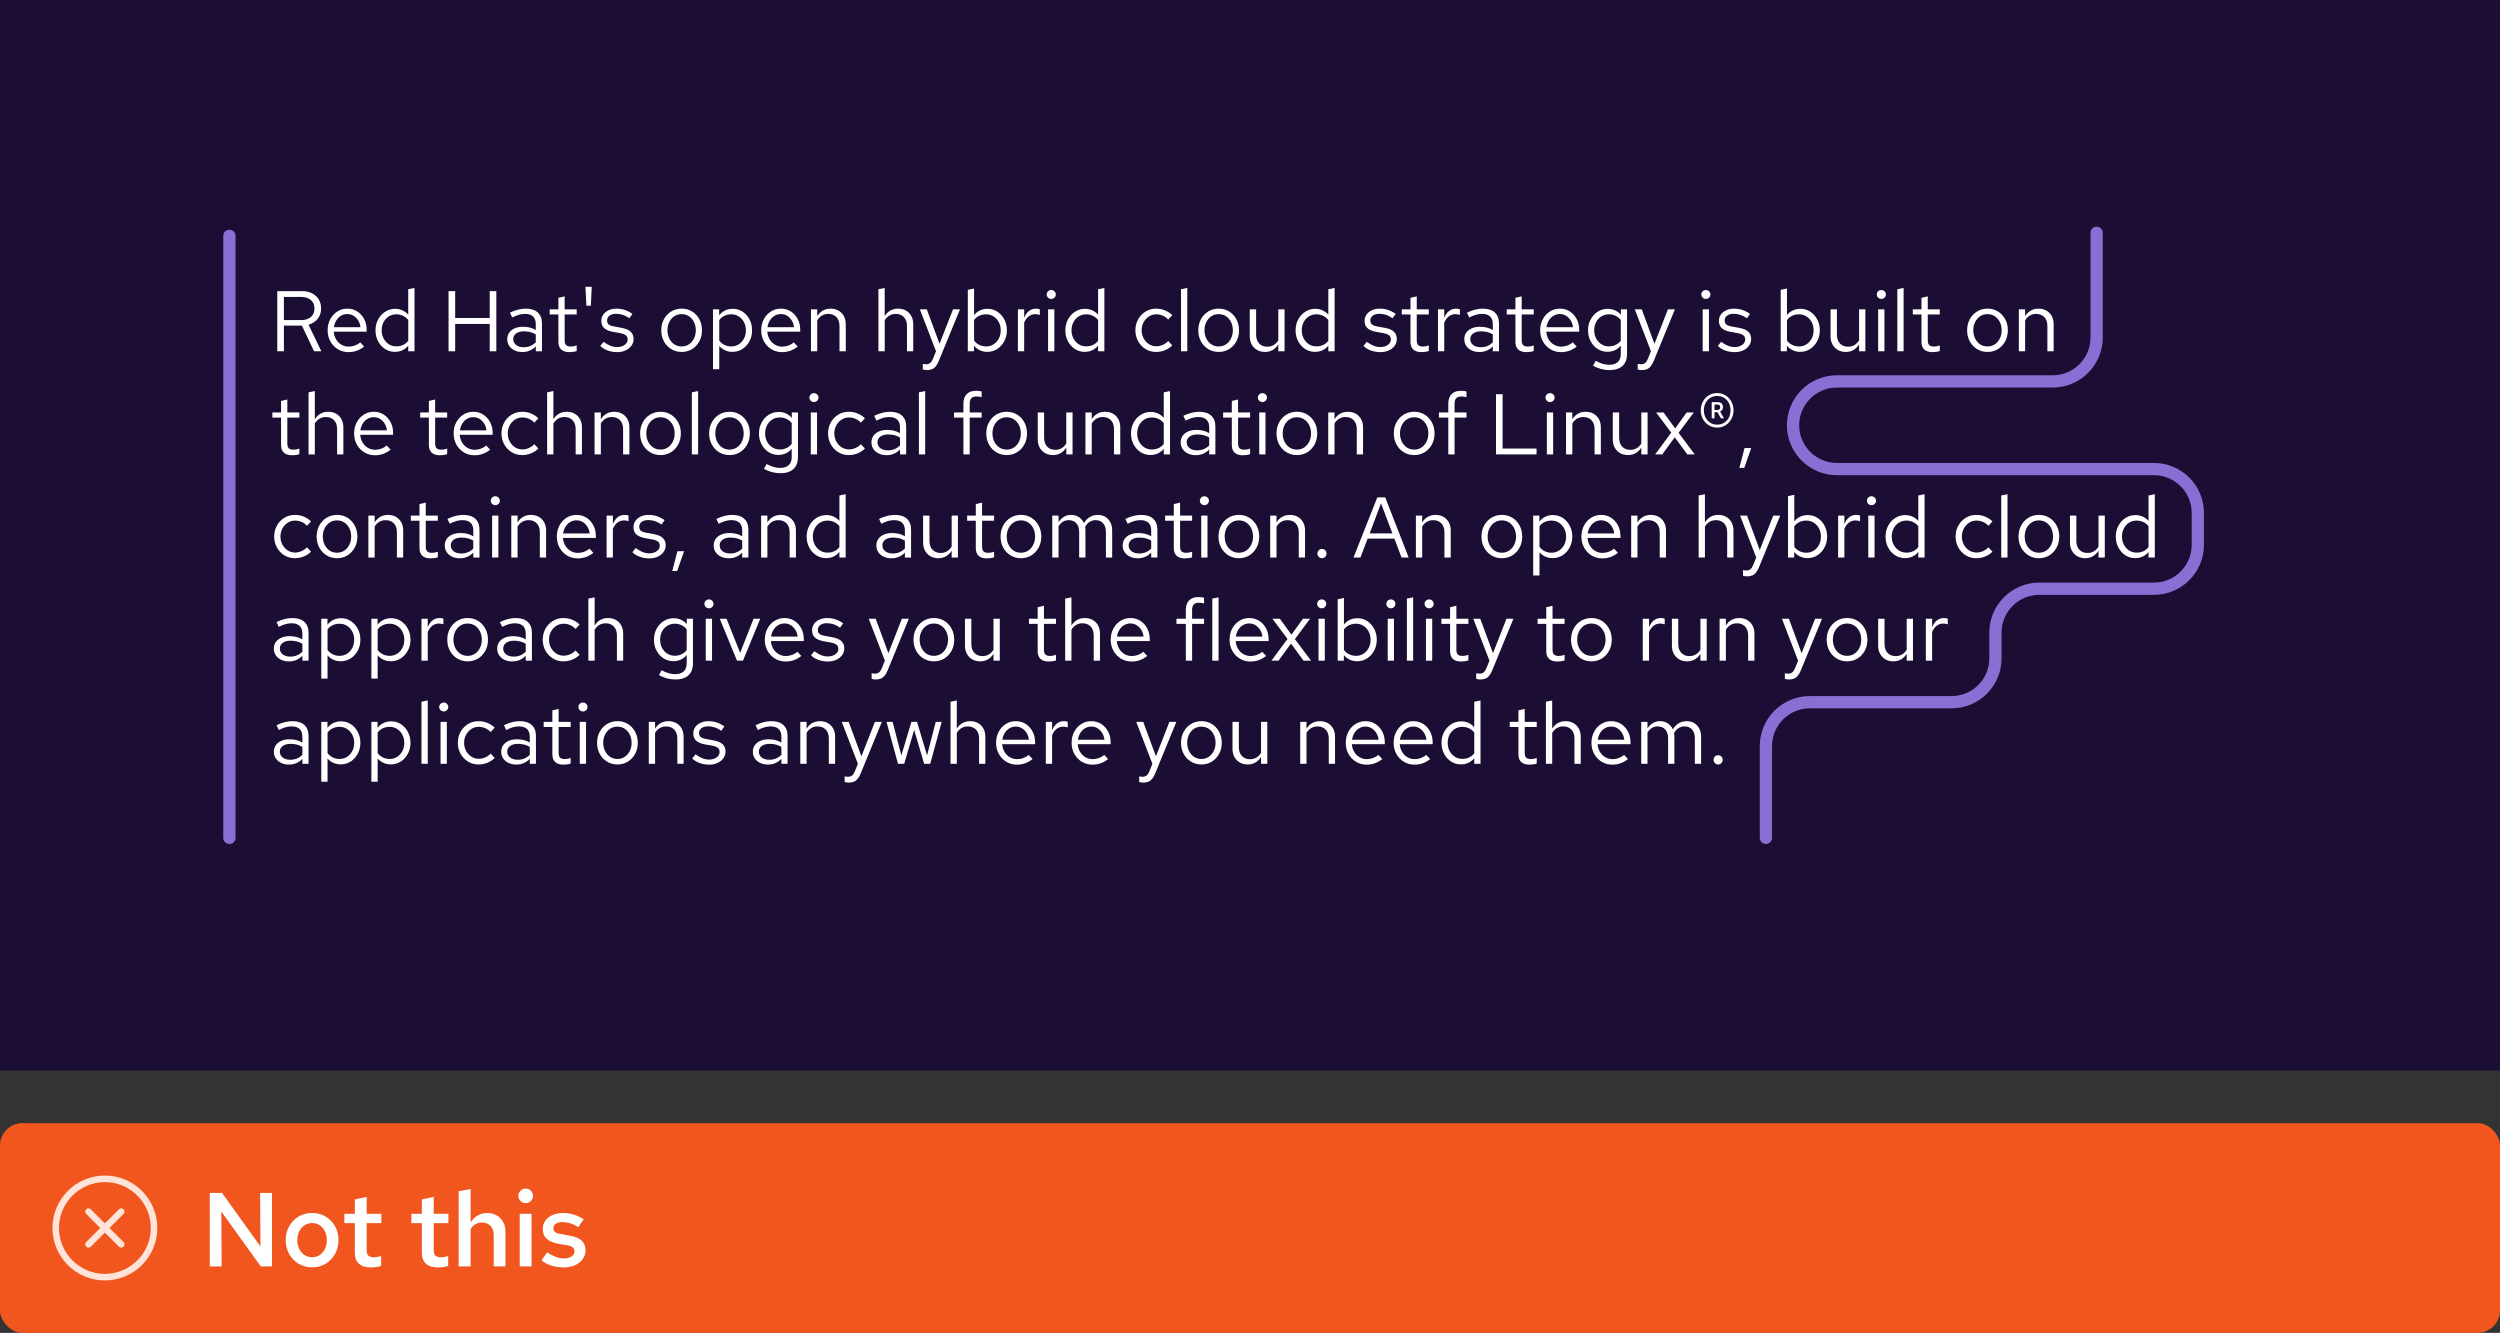 <?xml version="1.0" encoding="UTF-8"?><svg id="uuid-b7db2681-3dc6-40d2-a113-fa7b6ed79c95" xmlns="http://www.w3.org/2000/svg" viewBox="0 0 333.69 177.907"><rect x="0" y="0" width="333.69" height="177.907" fill="#333333" stroke="none"/><defs><style>.uuid-0edae69b-dd7b-426b-b8d3-c271a4406824{fill:none;}.uuid-b9de491f-ec9c-4240-bf0d-2fac89cefefe{fill:#876fd4;}.uuid-a7361cb4-10b7-440d-9ea1-b93fd4d9c405{fill:#f0561d;}.uuid-2f84f8b7-90e8-495d-a86c-767f5460ab9d{fill:#fff;}.uuid-45615c6b-62b1-442c-bfac-fd762b4979cc{fill:#1b0d33;}.uuid-a46935a4-1e4b-4cd8-9fda-de665f3509f7{fill:#ffe3d9;}</style></defs><rect class="uuid-45615c6b-62b1-442c-bfac-fd762b4979cc" y="0" width="333.69" height="142.907"/><path class="uuid-2f84f8b7-90e8-495d-a86c-767f5460ab9d" d="M37.009,46.886v-8.03h3.292c.512,0,.959.098,1.342.292.383.195.681.465.895.809.214.344.321.75.321,1.216,0,.535-.149.992-.447,1.371s-.707.644-1.228.797l1.709,3.545h-.975l-1.628-3.429h-2.397v3.429h-.883ZM37.892,42.722h2.34c.528,0,.95-.139,1.268-.418s.476-.652.476-1.119c0-.474-.158-.851-.476-1.13s-.739-.418-1.268-.418h-2.34v3.086Z"/><path class="uuid-2f84f8b7-90e8-495d-a86c-767f5460ab9d" d="M46.507,47c-.52,0-.991-.128-1.411-.384-.421-.256-.754-.604-.999-1.043-.245-.44-.366-.935-.366-1.486s.116-1.044.35-1.48c.233-.436.548-.78.947-1.033.397-.252.841-.379,1.331-.379.497,0,.939.125,1.324.373.387.249.692.585.918,1.01.226.424.339.904.339,1.44v.252h-4.394c.03.383.136.725.316,1.027.179.302.416.539.711.711s.618.259.97.259c.29,0,.571-.052.843-.155.271-.103.502-.242.694-.418l.527.562c-.321.252-.654.439-.998.562s-.711.183-1.101.183ZM44.568,43.674h3.545c-.038-.337-.14-.637-.304-.9-.165-.264-.371-.472-.619-.626-.249-.153-.526-.229-.831-.229-.306,0-.586.074-.838.223s-.461.355-.625.619c-.165.264-.274.568-.327.912Z"/><path class="uuid-2f84f8b7-90e8-495d-a86c-767f5460ab9d" d="M52.701,46.966c-.482,0-.918-.128-1.308-.384-.391-.256-.7-.6-.929-1.032-.23-.432-.344-.916-.344-1.452,0-.542.116-1.03.35-1.462.233-.432.548-.776.947-1.033.397-.256.841-.384,1.331-.384.344,0,.665.067.963.201.298.134.558.327.78.579v-3.396l.837-.172v8.455h-.837v-.746c-.214.268-.474.472-.78.614-.306.142-.642.212-1.01.212ZM52.908,46.232c.329,0,.631-.065.907-.195.275-.13.501-.314.677-.55v-2.776c-.184-.237-.415-.422-.695-.557-.279-.134-.575-.2-.889-.2-.374,0-.709.091-1.003.275-.294.183-.528.435-.7.757-.172.321-.258.688-.258,1.101,0,.406.086.771.258,1.095s.406.582.7.769.629.281,1.003.281Z"/><path class="uuid-2f84f8b7-90e8-495d-a86c-767f5460ab9d" d="M59.871,46.886v-8.03h.883v3.59h4.611v-3.59h.883v8.03h-.883v-3.648h-4.611v3.648h-.883Z"/><path class="uuid-2f84f8b7-90e8-495d-a86c-767f5460ab9d" d="M69.736,46.989c-.398,0-.75-.073-1.055-.218-.306-.146-.545-.346-.717-.603s-.259-.552-.259-.889c0-.336.088-.629.264-.878.176-.248.42-.442.734-.579s.681-.206,1.102-.206c.321,0,.625.034.911.103.287.069.553.18.798.333v-.769c0-.459-.122-.804-.367-1.038-.245-.233-.604-.35-1.079-.35-.26,0-.526.038-.797.114-.271.077-.571.199-.9.367l-.31-.642c.749-.359,1.452-.539,2.11-.539.696,0,1.232.17,1.606.51.375.341.562.828.562,1.463v3.717h-.826v-.654c-.245.252-.516.442-.815.567-.298.126-.619.19-.963.19ZM68.508,45.257c0,.329.128.593.384.791.256.199.595.298,1.015.298.314,0,.602-.054.866-.16.264-.107.51-.268.74-.482v-1.078c-.238-.138-.482-.239-.735-.304-.252-.065-.535-.098-.849-.098-.428,0-.772.094-1.032.281-.26.188-.39.439-.39.751Z"/><path class="uuid-2f84f8b7-90e8-495d-a86c-767f5460ab9d" d="M75.999,47c-.482,0-.847-.116-1.095-.35-.249-.233-.373-.571-.373-1.015v-3.659h-1.159v-.688h1.159v-1.537l.837-.195v1.732h1.607v.688h-1.607v3.442c0,.298.063.512.19.642.126.13.335.195.625.195.146,0,.275-.012.391-.034.114-.023.248-.062.402-.115v.746c-.154.054-.314.092-.482.114-.168.023-.332.034-.493.034Z"/><path class="uuid-2f84f8b7-90e8-495d-a86c-767f5460ab9d" d="M78.27,40.806l-.126-2.524h.837l-.114,2.524h-.597Z"/><path class="uuid-2f84f8b7-90e8-495d-a86c-767f5460ab9d" d="M82.388,47c-.459,0-.883-.07-1.274-.212-.39-.142-.723-.346-.998-.614l.447-.55c.337.245.646.422.929.534.283.11.574.166.872.166.405,0,.742-.096,1.01-.287.267-.191.401-.436.401-.734,0-.23-.078-.41-.235-.539-.157-.13-.414-.23-.774-.298l-.918-.161c-.543-.099-.943-.267-1.199-.504-.257-.238-.384-.558-.384-.964,0-.321.086-.603.258-.848s.411-.438.717-.579.654-.213,1.044-.213c.382,0,.746.056,1.09.166.344.111.691.289,1.043.534l-.413.585c-.29-.206-.581-.358-.871-.453-.291-.096-.586-.143-.883-.143-.367,0-.662.08-.883.241-.222.16-.333.379-.333.654,0,.229.07.405.212.527s.392.214.751.275l.941.172c.566.1.979.272,1.239.516.26.245.391.574.391.987,0,.329-.096.626-.287.889-.191.264-.451.473-.78.626s-.699.229-1.112.229Z"/><path class="uuid-2f84f8b7-90e8-495d-a86c-767f5460ab9d" d="M90.992,46.978c-.521,0-.987-.126-1.399-.379-.414-.253-.739-.597-.975-1.033-.237-.435-.355-.929-.355-1.48s.118-1.044.355-1.48c.237-.436.562-.78.975-1.033.413-.252.879-.379,1.399-.379.512,0,.973.126,1.382.379.409.253.732.597.969,1.033.238.435.356.929.356,1.48s-.118,1.044-.356,1.48c-.237.436-.56.78-.969,1.033-.409.252-.87.379-1.382.379ZM90.98,46.243c.367,0,.692-.094.975-.281.282-.187.506-.446.67-.775.165-.329.247-.695.247-1.101,0-.413-.082-.782-.247-1.107-.164-.326-.388-.582-.67-.769-.283-.187-.608-.281-.975-.281s-.692.094-.975.281c-.283.187-.507.443-.671.769-.165.325-.246.694-.246,1.107,0,.406.082.772.246,1.101.164.329.388.587.671.775.282.187.607.281.975.281Z"/><path class="uuid-2f84f8b7-90e8-495d-a86c-767f5460ab9d" d="M95.166,49.283v-7.995h.827v.803c.214-.283.476-.499.786-.648.31-.15.651-.224,1.027-.224.489,0,.927.128,1.313.384.387.257.695.601.923,1.033.23.432.344.915.344,1.451s-.116,1.021-.35,1.457c-.234.435-.546.782-.94,1.038-.395.256-.839.384-1.337.384-.351,0-.676-.066-.975-.201-.298-.134-.558-.327-.78-.579v3.097h-.838ZM97.599,46.243c.374,0,.709-.094,1.003-.281s.528-.443.7-.769c.172-.325.258-.69.258-1.095,0-.413-.086-.779-.258-1.101-.172-.321-.406-.575-.7-.763s-.629-.281-1.003-.281c-.329,0-.633.066-.912.2-.279.134-.506.323-.682.568v2.741c.183.245.414.436.694.574s.579.206.901.206Z"/><path class="uuid-2f84f8b7-90e8-495d-a86c-767f5460ab9d" d="M104.378,47c-.52,0-.99-.128-1.411-.384s-.753-.604-.998-1.043c-.245-.44-.367-.935-.367-1.486s.117-1.044.35-1.48c.234-.436.549-.78.947-1.033.398-.252.841-.379,1.331-.379.497,0,.939.125,1.325.373.386.249.692.585.918,1.01.225.424.339.904.339,1.44v.252h-4.394c.03.383.135.725.315,1.027.18.302.417.539.711.711s.618.259.969.259c.29,0,.572-.052.843-.155s.502-.242.694-.418l.528.562c-.322.252-.654.439-.998.562s-.711.183-1.102.183ZM102.44,43.674h3.544c-.038-.337-.139-.637-.303-.9-.165-.264-.371-.472-.62-.626-.248-.153-.526-.229-.831-.229s-.585.074-.838.223c-.252.149-.46.355-.625.619-.164.264-.274.568-.327.912Z"/><path class="uuid-2f84f8b7-90e8-495d-a86c-767f5460ab9d" d="M108.243,46.886v-5.598h.838v.907c.214-.337.47-.587.768-.751.298-.165.635-.247,1.01-.247.406,0,.759.086,1.061.259s.539.413.711.723.259.671.259,1.084v3.625h-.838v-3.384c0-.497-.136-.889-.407-1.176-.271-.286-.637-.43-1.095-.43-.306,0-.585.073-.838.218-.252.146-.463.36-.63.642v4.13h-.838Z"/><path class="uuid-2f84f8b7-90e8-495d-a86c-767f5460ab9d" d="M117.248,46.886v-8.283l.837-.172v3.763c.214-.337.47-.587.769-.751.298-.165.634-.247,1.01-.247.405,0,.759.086,1.061.259.302.172.538.413.711.723.173.31.259.671.259,1.084v3.625h-.837v-3.384c0-.497-.136-.889-.407-1.176-.272-.286-.637-.43-1.096-.43-.306,0-.585.073-.837.218-.252.146-.463.36-.631.642v4.13h-.837Z"/><path class="uuid-2f84f8b7-90e8-495d-a86c-767f5460ab9d" d="M123.707,49.398c-.176,0-.355-.027-.539-.081v-.746c.077.015.157.027.241.034.084.008.157.012.218.012.214,0,.391-.058.533-.172.142-.115.263-.294.362-.539l.413-1.021-2.156-5.598h.929l1.698,4.6,1.8-4.6h.93l-2.822,6.871c-.122.298-.256.539-.402.723-.145.184-.314.316-.504.396-.192.08-.425.121-.7.121Z"/><path class="uuid-2f84f8b7-90e8-495d-a86c-767f5460ab9d" d="M129.178,46.886v-8.202l.837-.172v3.545c.214-.268.474-.474.78-.62.306-.145.646-.218,1.021-.218.49,0,.927.128,1.314.384.386.257.694.601.923,1.033.229.432.344.915.344,1.451s-.117,1.021-.35,1.457c-.234.435-.547.782-.941,1.038s-.839.384-1.336.384c-.352,0-.678-.07-.981-.212s-.564-.342-.786-.603v.735h-.826ZM131.61,46.243c.374,0,.71-.094,1.004-.281.294-.187.527-.443.699-.769.172-.325.259-.69.259-1.095,0-.413-.086-.779-.259-1.101-.172-.321-.406-.575-.699-.763-.294-.187-.63-.281-1.004-.281-.329,0-.633.066-.912.2-.279.134-.506.323-.682.568v2.741c.184.245.415.436.695.574s.579.206.9.206Z"/><path class="uuid-2f84f8b7-90e8-495d-a86c-767f5460ab9d" d="M135.866,46.886v-5.598h.837v1.147c.146-.391.354-.695.626-.912.271-.218.583-.327.935-.327.099,0,.191.006.275.018s.168.033.253.063v.757c-.092-.03-.19-.055-.293-.074s-.201-.029-.293-.029c-.344,0-.644.099-.9.298-.256.198-.457.478-.603.837v3.82h-.837Z"/><path class="uuid-2f84f8b7-90e8-495d-a86c-767f5460ab9d" d="M140.316,39.9c-.168,0-.311-.059-.43-.178-.118-.118-.178-.258-.178-.418s.059-.3.178-.418c.119-.118.263-.178.43-.178s.311.06.43.178c.118.118.178.258.178.418s-.059.3-.178.418c-.119.118-.263.178-.43.178ZM139.892,46.886v-5.598h.837v5.598h-.837Z"/><path class="uuid-2f84f8b7-90e8-495d-a86c-767f5460ab9d" d="M144.779,46.966c-.482,0-.918-.128-1.308-.384-.39-.256-.699-.6-.929-1.032s-.344-.916-.344-1.452c0-.542.117-1.03.35-1.462.234-.432.549-.776.947-1.033.398-.256.841-.384,1.331-.384.344,0,.665.067.963.201s.558.327.78.579v-3.396l.838-.172v8.455h-.838v-.746c-.214.268-.474.472-.78.614s-.642.212-1.009.212ZM144.986,46.232c.329,0,.63-.065.906-.195.275-.13.501-.314.677-.55v-2.776c-.183-.237-.414-.422-.694-.557-.279-.134-.576-.2-.889-.2-.375,0-.71.091-1.004.275-.294.183-.527.435-.699.757-.172.321-.259.688-.259,1.101,0,.406.086.771.259,1.095s.405.582.699.769.629.281,1.004.281Z"/><path class="uuid-2f84f8b7-90e8-495d-a86c-767f5460ab9d" d="M154.311,46.978c-.52,0-.988-.128-1.405-.385-.417-.256-.747-.603-.992-1.043s-.367-.927-.367-1.463c0-.542.122-1.032.367-1.468s.575-.782.992-1.038.885-.385,1.405-.385c.413,0,.807.077,1.182.23.374.153.699.367.975.642l-.539.585c-.198-.222-.439-.394-.723-.516-.282-.122-.57-.183-.86-.183-.367,0-.698.095-.992.286s-.53.447-.706.768c-.176.322-.263.681-.263,1.079s.087.757.263,1.079c.176.321.411.577.706.768s.625.287.992.287c.29,0,.578-.063.86-.19.283-.126.524-.296.723-.51l.539.585c-.275.275-.6.49-.975.642-.375.153-.769.23-1.182.23Z"/><path class="uuid-2f84f8b7-90e8-495d-a86c-767f5460ab9d" d="M157.637,46.886v-8.283l.838-.172v8.455h-.838Z"/><path class="uuid-2f84f8b7-90e8-495d-a86c-767f5460ab9d" d="M162.673,46.978c-.52,0-.987-.126-1.399-.379-.413-.253-.738-.597-.975-1.033-.237-.435-.355-.929-.355-1.48s.118-1.044.355-1.48c.238-.436.562-.78.975-1.033.413-.252.879-.379,1.399-.379.512,0,.973.126,1.383.379.409.253.732.597.969,1.033.237.435.355.929.355,1.48s-.118,1.044-.355,1.48c-.237.436-.56.78-.969,1.033-.41.252-.871.379-1.383.379ZM162.662,46.243c.366,0,.692-.094.975-.281.283-.187.506-.446.671-.775.164-.329.246-.695.246-1.101,0-.413-.082-.782-.246-1.107-.165-.326-.388-.582-.671-.769-.282-.187-.608-.281-.975-.281-.367,0-.692.094-.975.281s-.506.443-.671.769c-.164.325-.246.694-.246,1.107,0,.406.082.772.246,1.101.165.329.388.587.671.775s.608.281.975.281Z"/><path class="uuid-2f84f8b7-90e8-495d-a86c-767f5460ab9d" d="M168.844,46.978c-.398,0-.749-.088-1.055-.264-.306-.176-.545-.421-.717-.735-.173-.313-.259-.672-.259-1.078v-3.614h.849v3.373c0,.497.134.891.402,1.181.267.291.63.436,1.089.436.314,0,.595-.073.843-.218.249-.146.457-.356.625-.631v-4.141h.838v5.598h-.838v-.907c-.214.329-.468.578-.763.746s-.633.253-1.015.253Z"/><path class="uuid-2f84f8b7-90e8-495d-a86c-767f5460ab9d" d="M175.51,46.966c-.482,0-.918-.128-1.308-.384-.39-.256-.699-.6-.929-1.032s-.344-.916-.344-1.452c0-.542.117-1.03.35-1.462.234-.432.549-.776.947-1.033.398-.256.841-.384,1.331-.384.344,0,.665.067.963.201s.558.327.78.579v-3.396l.838-.172v8.455h-.838v-.746c-.214.268-.474.472-.78.614s-.642.212-1.009.212ZM175.716,46.232c.329,0,.63-.065.906-.195.275-.13.501-.314.677-.55v-2.776c-.183-.237-.414-.422-.694-.557-.279-.134-.576-.2-.889-.2-.375,0-.71.091-1.004.275-.294.183-.527.435-.699.757-.172.321-.259.688-.259,1.101,0,.406.086.771.259,1.095s.405.582.699.769.629.281,1.004.281Z"/><path class="uuid-2f84f8b7-90e8-495d-a86c-767f5460ab9d" d="M184.262,47c-.459,0-.883-.07-1.274-.212-.39-.142-.723-.346-.998-.614l.447-.55c.337.245.646.422.929.534.283.11.574.166.872.166.405,0,.742-.096,1.01-.287.267-.191.401-.436.401-.734,0-.23-.078-.41-.235-.539-.157-.13-.414-.23-.774-.298l-.918-.161c-.543-.099-.943-.267-1.199-.504-.257-.238-.384-.558-.384-.964,0-.321.086-.603.258-.848s.411-.438.717-.579.654-.213,1.044-.213c.382,0,.746.056,1.09.166.344.111.691.289,1.043.534l-.413.585c-.29-.206-.581-.358-.871-.453-.291-.096-.586-.143-.883-.143-.367,0-.662.08-.883.241-.222.16-.333.379-.333.654,0,.229.07.405.212.527s.392.214.751.275l.941.172c.566.1.979.272,1.239.516.26.245.391.574.391.987,0,.329-.096.626-.287.889-.191.264-.451.473-.78.626s-.699.229-1.112.229Z"/><path class="uuid-2f84f8b7-90e8-495d-a86c-767f5460ab9d" d="M189.733,47c-.482,0-.847-.116-1.095-.35-.249-.233-.373-.571-.373-1.015v-3.659h-1.159v-.688h1.159v-1.537l.837-.195v1.732h1.607v.688h-1.607v3.442c0,.298.063.512.19.642.126.13.335.195.625.195.146,0,.275-.012.391-.034.114-.023.248-.062.402-.115v.746c-.154.054-.314.092-.482.114-.168.023-.332.034-.493.034Z"/><path class="uuid-2f84f8b7-90e8-495d-a86c-767f5460ab9d" d="M191.935,46.886v-5.598h.837v1.147c.146-.391.354-.695.626-.912.271-.218.583-.327.935-.327.099,0,.191.006.275.018s.168.033.253.063v.757c-.092-.03-.19-.055-.293-.074s-.201-.029-.293-.029c-.344,0-.644.099-.9.298-.256.198-.457.478-.603.837v3.82h-.837Z"/><path class="uuid-2f84f8b7-90e8-495d-a86c-767f5460ab9d" d="M197.476,46.989c-.398,0-.75-.073-1.055-.218-.306-.146-.545-.346-.717-.603s-.258-.552-.258-.889c0-.336.087-.629.263-.878.176-.248.421-.442.735-.579s.68-.206,1.101-.206c.322,0,.626.034.912.103s.552.18.797.333v-.769c0-.459-.122-.804-.366-1.038-.245-.233-.605-.35-1.079-.35-.26,0-.526.038-.797.114-.272.077-.572.199-.901.367l-.31-.642c.75-.359,1.453-.539,2.111-.539.696,0,1.232.17,1.606.51.374.341.562.828.562,1.463v3.717h-.826v-.654c-.245.252-.516.442-.815.567-.298.126-.619.19-.963.19ZM196.248,45.257c0,.329.128.593.384.791.257.199.595.298,1.015.298.314,0,.603-.054.867-.16.263-.107.51-.268.739-.482v-1.078c-.237-.138-.482-.239-.734-.304-.253-.065-.535-.098-.849-.098-.428,0-.773.094-1.032.281-.26.188-.391.439-.391.751Z"/><path class="uuid-2f84f8b7-90e8-495d-a86c-767f5460ab9d" d="M203.74,47c-.482,0-.847-.116-1.095-.35-.249-.233-.373-.571-.373-1.015v-3.659h-1.159v-.688h1.159v-1.537l.837-.195v1.732h1.607v.688h-1.607v3.442c0,.298.063.512.19.642.126.13.335.195.625.195.146,0,.275-.012.391-.034.114-.023.248-.062.402-.115v.746c-.154.054-.314.092-.482.114-.168.023-.332.034-.493.034Z"/><path class="uuid-2f84f8b7-90e8-495d-a86c-767f5460ab9d" d="M208.351,47c-.52,0-.991-.128-1.411-.384-.421-.256-.754-.604-.999-1.043-.245-.44-.366-.935-.366-1.486s.116-1.044.35-1.48c.233-.436.548-.78.947-1.033.397-.252.841-.379,1.331-.379.497,0,.939.125,1.324.373.387.249.692.585.918,1.01.226.424.339.904.339,1.44v.252h-4.394c.03.383.136.725.316,1.027.179.302.416.539.711.711s.618.259.97.259c.29,0,.571-.052.843-.155.271-.103.502-.242.694-.418l.527.562c-.321.252-.654.439-.998.562s-.711.183-1.101.183ZM206.412,43.674h3.545c-.038-.337-.14-.637-.304-.9-.165-.264-.371-.472-.619-.626-.249-.153-.526-.229-.831-.229-.306,0-.586.074-.838.223s-.461.355-.625.619c-.165.264-.274.568-.327.912Z"/><path class="uuid-2f84f8b7-90e8-495d-a86c-767f5460ab9d" d="M214.809,49.398c-.374,0-.751-.052-1.13-.155s-.729-.246-1.05-.43l.355-.642c.345.175.658.306.941.39.282.084.566.126.849.126.512,0,.9-.122,1.164-.367s.396-.6.396-1.067v-1.124c-.214.267-.474.472-.78.614-.306.142-.642.212-1.01.212-.482,0-.918-.128-1.308-.384-.391-.256-.7-.6-.929-1.032-.23-.432-.344-.916-.344-1.452s.116-1.019.35-1.451c.233-.432.548-.776.947-1.033.397-.256.841-.384,1.331-.384.351,0,.676.067.975.201s.558.331.78.591v-.723h.826v5.953c0,.696-.202,1.23-.608,1.6-.405.371-.991.557-1.755.557ZM214.751,46.232c.329,0,.631-.067.907-.201s.501-.319.677-.556v-2.765c-.184-.237-.415-.422-.695-.557-.279-.134-.575-.2-.889-.2-.374,0-.709.091-1.003.275-.294.183-.528.435-.7.757-.172.321-.258.688-.258,1.101,0,.406.086.771.258,1.095s.406.582.7.769.629.281,1.003.281Z"/><path class="uuid-2f84f8b7-90e8-495d-a86c-767f5460ab9d" d="M219.133,49.398c-.176,0-.355-.027-.539-.081v-.746c.077.015.157.027.241.034.084.008.157.012.218.012.214,0,.391-.058.533-.172.142-.115.263-.294.362-.539l.413-1.021-2.156-5.598h.929l1.698,4.6,1.8-4.6h.93l-2.822,6.871c-.122.298-.256.539-.402.723-.145.184-.314.316-.504.396-.192.08-.425.121-.7.121Z"/><path class="uuid-2f84f8b7-90e8-495d-a86c-767f5460ab9d" d="M227.691,39.9c-.169,0-.312-.059-.43-.178s-.178-.258-.178-.418.059-.3.178-.418.262-.178.43-.178c.168,0,.311.06.43.178s.178.258.178.418-.059.3-.178.418-.262.178-.43.178ZM227.266,46.886v-5.598h.838v5.598h-.838Z"/><path class="uuid-2f84f8b7-90e8-495d-a86c-767f5460ab9d" d="M231.557,47c-.459,0-.883-.07-1.274-.212-.39-.142-.723-.346-.998-.614l.447-.55c.337.245.646.422.929.534.283.11.574.166.872.166.405,0,.742-.096,1.01-.287.267-.191.401-.436.401-.734,0-.23-.078-.41-.235-.539-.157-.13-.414-.23-.774-.298l-.918-.161c-.543-.099-.943-.267-1.199-.504-.257-.238-.384-.558-.384-.964,0-.321.086-.603.258-.848s.411-.438.717-.579.654-.213,1.044-.213c.382,0,.746.056,1.09.166.344.111.691.289,1.043.534l-.413.585c-.29-.206-.581-.358-.871-.453-.291-.096-.586-.143-.883-.143-.367,0-.662.08-.883.241-.222.16-.333.379-.333.654,0,.229.07.405.212.527s.392.214.751.275l.941.172c.566.1.979.272,1.239.516.26.245.391.574.391.987,0,.329-.096.626-.287.889-.191.264-.451.473-.78.626s-.699.229-1.112.229Z"/><path class="uuid-2f84f8b7-90e8-495d-a86c-767f5460ab9d" d="M237.681,46.886v-8.202l.838-.172v3.545c.214-.268.474-.474.78-.62.306-.145.646-.218,1.021-.218.489,0,.927.128,1.313.384.387.257.695.601.923,1.033.23.432.344.915.344,1.451s-.116,1.021-.35,1.457c-.234.435-.546.782-.94,1.038-.395.256-.839.384-1.337.384-.351,0-.678-.07-.98-.212-.302-.142-.564-.342-.786-.603v.735h-.827ZM240.114,46.243c.374,0,.709-.094,1.003-.281s.528-.443.7-.769c.172-.325.258-.69.258-1.095,0-.413-.086-.779-.258-1.101-.172-.321-.406-.575-.7-.763s-.629-.281-1.003-.281c-.329,0-.633.066-.912.2-.279.134-.506.323-.682.568v2.741c.183.245.414.436.694.574s.579.206.901.206Z"/><path class="uuid-2f84f8b7-90e8-495d-a86c-767f5460ab9d" d="M246.365,46.978c-.398,0-.75-.088-1.055-.264s-.545-.421-.717-.735c-.172-.313-.259-.672-.259-1.078v-3.614h.849v3.373c0,.497.134.891.402,1.181.267.291.631.436,1.09.436.314,0,.595-.073.843-.218.248-.146.457-.356.625-.631v-4.141h.838v5.598h-.838v-.907c-.214.329-.469.578-.763.746-.294.168-.633.253-1.015.253Z"/><path class="uuid-2f84f8b7-90e8-495d-a86c-767f5460ab9d" d="M251.114,39.9c-.168,0-.311-.059-.43-.178-.118-.118-.178-.258-.178-.418s.059-.3.178-.418c.119-.118.263-.178.43-.178s.311.06.43.178c.118.118.178.258.178.418s-.059.3-.178.418c-.119.118-.263.178-.43.178ZM250.69,46.886v-5.598h.837v5.598h-.837Z"/><path class="uuid-2f84f8b7-90e8-495d-a86c-767f5460ab9d" d="M253.248,46.886v-8.283l.837-.172v8.455h-.837Z"/><path class="uuid-2f84f8b7-90e8-495d-a86c-767f5460ab9d" d="M257.939,47c-.482,0-.847-.116-1.095-.35-.248-.233-.373-.571-.373-1.015v-3.659h-1.158v-.688h1.158v-1.537l.838-.195v1.732h1.606v.688h-1.606v3.442c0,.298.063.512.19.642.126.13.334.195.625.195.145,0,.275-.012.39-.034.115-.023.249-.062.402-.115v.746c-.153.054-.314.092-.482.114-.168.023-.333.034-.494.034Z"/><path class="uuid-2f84f8b7-90e8-495d-a86c-767f5460ab9d" d="M265.293,46.978c-.521,0-.987-.126-1.399-.379-.414-.253-.739-.597-.975-1.033-.237-.435-.355-.929-.355-1.48s.118-1.044.355-1.48c.237-.436.562-.78.975-1.033.413-.252.879-.379,1.399-.379.512,0,.973.126,1.382.379.409.253.732.597.969,1.033.238.435.356.929.356,1.48s-.118,1.044-.356,1.48c-.237.436-.56.78-.969,1.033-.409.252-.87.379-1.382.379ZM265.281,46.243c.367,0,.692-.094.975-.281.282-.187.506-.446.67-.775.165-.329.247-.695.247-1.101,0-.413-.082-.782-.247-1.107-.164-.326-.388-.582-.67-.769-.283-.187-.608-.281-.975-.281s-.692.094-.975.281c-.283.187-.507.443-.671.769-.165.325-.246.694-.246,1.107,0,.406.082.772.246,1.101.164.329.388.587.671.775.282.187.607.281.975.281Z"/><path class="uuid-2f84f8b7-90e8-495d-a86c-767f5460ab9d" d="M269.467,46.886v-5.598h.838v.907c.214-.337.47-.587.768-.751.298-.165.635-.247,1.01-.247.406,0,.759.086,1.061.259s.539.413.711.723.259.671.259,1.084v3.625h-.838v-3.384c0-.497-.136-.889-.407-1.176-.271-.286-.637-.43-1.095-.43-.306,0-.585.073-.838.218-.252.146-.463.36-.63.642v4.13h-.838Z"/><path class="uuid-2f84f8b7-90e8-495d-a86c-767f5460ab9d" d="M38.981,60.766c-.482,0-.847-.116-1.095-.35-.248-.233-.373-.571-.373-1.015v-3.659h-1.158v-.688h1.158v-1.537l.838-.195v1.732h1.606v.688h-1.606v3.442c0,.298.063.512.19.642.126.13.334.195.625.195.145,0,.275-.012.39-.034.115-.023.249-.062.402-.115v.746c-.153.054-.314.092-.482.114-.168.023-.333.034-.494.034Z"/><path class="uuid-2f84f8b7-90e8-495d-a86c-767f5460ab9d" d="M41.184,60.651v-8.283l.837-.172v3.763c.214-.337.47-.587.769-.751.298-.165.634-.247,1.01-.247.405,0,.759.086,1.061.259.302.172.538.413.711.723.173.31.259.671.259,1.084v3.625h-.837v-3.384c0-.497-.136-.889-.407-1.176-.272-.286-.637-.43-1.096-.43-.306,0-.585.073-.837.218-.252.146-.463.36-.631.642v4.13h-.837Z"/><path class="uuid-2f84f8b7-90e8-495d-a86c-767f5460ab9d" d="M50.04,60.766c-.52,0-.991-.128-1.411-.384-.421-.256-.754-.604-.999-1.043-.245-.44-.366-.935-.366-1.486s.116-1.044.35-1.48c.233-.436.548-.78.947-1.033.397-.252.841-.379,1.331-.379.497,0,.939.125,1.324.373.387.249.692.585.918,1.01.226.424.339.904.339,1.44v.252h-4.394c.03.383.136.725.316,1.027.179.302.416.539.711.711s.618.259.97.259c.29,0,.571-.052.843-.155.271-.103.502-.242.694-.418l.527.562c-.321.252-.654.439-.998.562s-.711.183-1.101.183ZM48.101,57.439h3.545c-.038-.337-.14-.637-.304-.9-.165-.264-.371-.472-.619-.626-.249-.153-.526-.229-.831-.229-.306,0-.586.074-.838.223s-.461.355-.625.619c-.165.264-.274.568-.327.912Z"/><path class="uuid-2f84f8b7-90e8-495d-a86c-767f5460ab9d" d="M58.712,60.766c-.482,0-.847-.116-1.095-.35-.249-.233-.373-.571-.373-1.015v-3.659h-1.159v-.688h1.159v-1.537l.837-.195v1.732h1.607v.688h-1.607v3.442c0,.298.063.512.19.642.126.13.335.195.625.195.146,0,.275-.012.391-.034.114-.023.248-.062.402-.115v.746c-.154.054-.314.092-.482.114-.168.023-.332.034-.493.034Z"/><path class="uuid-2f84f8b7-90e8-495d-a86c-767f5460ab9d" d="M63.323,60.766c-.52,0-.991-.128-1.411-.384-.421-.256-.754-.604-.999-1.043-.245-.44-.366-.935-.366-1.486s.116-1.044.35-1.48c.233-.436.548-.78.947-1.033.397-.252.841-.379,1.331-.379.497,0,.939.125,1.324.373.387.249.692.585.918,1.01.226.424.339.904.339,1.44v.252h-4.394c.03.383.136.725.316,1.027.179.302.416.539.711.711s.618.259.97.259c.29,0,.571-.052.843-.155.271-.103.502-.242.694-.418l.527.562c-.321.252-.654.439-.998.562s-.711.183-1.101.183ZM61.385,57.439h3.545c-.038-.337-.14-.637-.304-.9-.165-.264-.371-.472-.619-.626-.249-.153-.526-.229-.831-.229-.306,0-.586.074-.838.223s-.461.355-.625.619c-.165.264-.274.568-.327.912Z"/><path class="uuid-2f84f8b7-90e8-495d-a86c-767f5460ab9d" d="M69.702,60.743c-.521,0-.989-.128-1.406-.385-.417-.256-.747-.603-.992-1.043s-.366-.927-.366-1.463c0-.542.122-1.032.366-1.468s.575-.782.992-1.038.885-.385,1.406-.385c.413,0,.807.077,1.181.23s.7.367.975.642l-.539.585c-.199-.222-.44-.394-.723-.516-.283-.122-.57-.183-.86-.183-.367,0-.699.095-.993.286s-.529.447-.705.768c-.176.322-.264.681-.264,1.079s.088.757.264,1.079c.176.321.41.577.705.768s.626.287.993.287c.29,0,.577-.063.86-.19.282-.126.523-.296.723-.51l.539.585c-.275.275-.601.49-.975.642s-.768.23-1.181.23Z"/><path class="uuid-2f84f8b7-90e8-495d-a86c-767f5460ab9d" d="M73.027,60.651v-8.283l.838-.172v3.763c.214-.337.47-.587.768-.751.298-.165.635-.247,1.01-.247.406,0,.759.086,1.061.259s.539.413.711.723.259.671.259,1.084v3.625h-.838v-3.384c0-.497-.136-.889-.407-1.176-.271-.286-.637-.43-1.095-.43-.306,0-.585.073-.838.218-.252.146-.463.36-.63.642v4.13h-.838Z"/><path class="uuid-2f84f8b7-90e8-495d-a86c-767f5460ab9d" d="M79.36,60.651v-5.598h.837v.907c.214-.337.47-.587.769-.751.298-.165.634-.247,1.01-.247.405,0,.759.086,1.061.259.302.172.538.413.711.723.173.31.259.671.259,1.084v3.625h-.837v-3.384c0-.497-.136-.889-.407-1.176-.272-.286-.637-.43-1.096-.43-.306,0-.585.073-.837.218-.252.146-.463.36-.631.642v4.13h-.837Z"/><path class="uuid-2f84f8b7-90e8-495d-a86c-767f5460ab9d" d="M88.169,60.743c-.52,0-.987-.126-1.399-.379-.413-.253-.738-.597-.975-1.033-.237-.435-.355-.929-.355-1.48s.118-1.044.355-1.48c.238-.436.562-.78.975-1.033.413-.252.879-.379,1.399-.379.512,0,.973.126,1.383.379.409.253.732.597.969,1.033.237.435.355.929.355,1.48s-.118,1.044-.355,1.48c-.237.436-.56.78-.969,1.033-.41.252-.871.379-1.383.379ZM88.158,60.009c.366,0,.692-.094.975-.281.283-.187.506-.446.671-.775.164-.329.246-.695.246-1.101,0-.413-.082-.782-.246-1.107-.165-.326-.388-.582-.671-.769-.282-.187-.608-.281-.975-.281-.367,0-.692.094-.975.281s-.506.443-.671.769c-.164.325-.246.694-.246,1.107,0,.406.082.772.246,1.101.165.329.388.587.671.775s.608.281.975.281Z"/><path class="uuid-2f84f8b7-90e8-495d-a86c-767f5460ab9d" d="M92.345,60.651v-8.283l.837-.172v8.455h-.837Z"/><path class="uuid-2f84f8b7-90e8-495d-a86c-767f5460ab9d" d="M97.381,60.743c-.521,0-.987-.126-1.399-.379-.414-.253-.739-.597-.975-1.033-.237-.435-.355-.929-.355-1.48s.118-1.044.355-1.48c.237-.436.562-.78.975-1.033.413-.252.879-.379,1.399-.379.512,0,.973.126,1.382.379.409.253.732.597.969,1.033.238.435.356.929.356,1.48s-.118,1.044-.356,1.48c-.237.436-.56.78-.969,1.033-.409.252-.87.379-1.382.379ZM97.369,60.009c.367,0,.692-.094.975-.281.282-.187.506-.446.67-.775.165-.329.247-.695.247-1.101,0-.413-.082-.782-.247-1.107-.164-.326-.388-.582-.67-.769-.283-.187-.608-.281-.975-.281s-.692.094-.975.281c-.283.187-.507.443-.671.769-.165.325-.246.694-.246,1.107,0,.406.082.772.246,1.101.164.329.388.587.671.775.282.187.607.281.975.281Z"/><path class="uuid-2f84f8b7-90e8-495d-a86c-767f5460ab9d" d="M104.148,63.164c-.374,0-.751-.052-1.13-.155s-.728-.246-1.049-.43l.355-.642c.344.175.658.306.941.39.282.084.566.126.848.126.513,0,.901-.122,1.164-.367.264-.245.396-.6.396-1.067v-1.124c-.214.267-.474.472-.78.614s-.642.212-1.009.212c-.482,0-.918-.128-1.308-.384-.39-.256-.699-.6-.929-1.032s-.344-.916-.344-1.452.117-1.019.35-1.451c.234-.432.549-.776.947-1.033.398-.256.841-.384,1.331-.384.351,0,.677.067.975.201.298.134.558.331.779.591v-.723h.827v5.953c0,.696-.203,1.23-.608,1.6-.406.371-.991.557-1.756.557ZM104.091,59.998c.329,0,.63-.067.906-.201s.501-.319.677-.556v-2.765c-.183-.237-.414-.422-.694-.557-.279-.134-.576-.2-.889-.2-.375,0-.71.091-1.004.275-.294.183-.527.435-.699.757-.172.321-.259.688-.259,1.101,0,.406.086.771.259,1.095s.405.582.699.769.629.281,1.004.281Z"/><path class="uuid-2f84f8b7-90e8-495d-a86c-767f5460ab9d" d="M108.645,53.665c-.168,0-.311-.059-.43-.178-.118-.118-.178-.258-.178-.418s.059-.3.178-.418c.119-.118.263-.178.43-.178s.311.06.43.178c.118.118.178.258.178.418s-.059.3-.178.418c-.119.118-.263.178-.43.178ZM108.221,60.651v-5.598h.837v5.598h-.837Z"/><path class="uuid-2f84f8b7-90e8-495d-a86c-767f5460ab9d" d="M113.291,60.743c-.521,0-.989-.128-1.406-.385-.417-.256-.747-.603-.992-1.043s-.366-.927-.366-1.463c0-.542.122-1.032.366-1.468s.575-.782.992-1.038.885-.385,1.406-.385c.413,0,.807.077,1.181.23s.7.367.975.642l-.539.585c-.199-.222-.44-.394-.723-.516-.283-.122-.57-.183-.86-.183-.367,0-.699.095-.993.286s-.529.447-.705.768c-.176.322-.264.681-.264,1.079s.088.757.264,1.079c.176.321.41.577.705.768s.626.287.993.287c.29,0,.577-.063.86-.19.282-.126.523-.296.723-.51l.539.585c-.275.275-.601.49-.975.642s-.768.23-1.181.23Z"/><path class="uuid-2f84f8b7-90e8-495d-a86c-767f5460ab9d" d="M118.35,60.755c-.398,0-.75-.073-1.055-.218-.306-.146-.545-.346-.717-.603s-.259-.552-.259-.889c0-.336.088-.629.264-.878.176-.248.42-.442.734-.579s.681-.206,1.102-.206c.321,0,.625.034.911.103.287.069.553.18.798.333v-.769c0-.459-.122-.804-.367-1.038-.245-.233-.604-.35-1.079-.35-.26,0-.526.038-.797.114-.271.077-.571.199-.9.367l-.31-.642c.749-.359,1.452-.539,2.11-.539.696,0,1.232.17,1.606.51.375.341.562.828.562,1.463v3.717h-.826v-.654c-.245.252-.516.442-.815.567-.298.126-.619.19-.963.19ZM117.122,59.022c0,.329.128.593.384.791.256.199.595.298,1.015.298.314,0,.602-.054.866-.16.264-.107.51-.268.74-.482v-1.078c-.238-.138-.482-.239-.735-.304-.252-.065-.535-.098-.849-.098-.428,0-.772.094-1.032.281-.26.188-.39.439-.39.751Z"/><path class="uuid-2f84f8b7-90e8-495d-a86c-767f5460ab9d" d="M122.65,60.651v-8.283l.838-.172v8.455h-.838Z"/><path class="uuid-2f84f8b7-90e8-495d-a86c-767f5460ab9d" d="M128.593,60.651v-4.91h-1.25v-.688h1.25v-1.17c0-.55.146-.975.436-1.274.29-.298.703-.447,1.239-.447.153,0,.293.008.419.023.126.015.238.042.339.08v.758c-.122-.038-.234-.066-.333-.081-.1-.015-.214-.022-.344-.022-.322,0-.554.078-.7.234-.145.157-.218.404-.218.74v1.159h1.595v.688h-1.595v4.91h-.838Z"/><path class="uuid-2f84f8b7-90e8-495d-a86c-767f5460ab9d" d="M134.375,60.743c-.521,0-.987-.126-1.399-.379-.414-.253-.739-.597-.975-1.033-.237-.435-.355-.929-.355-1.48s.118-1.044.355-1.48c.237-.436.562-.78.975-1.033.413-.252.879-.379,1.399-.379.512,0,.973.126,1.382.379.409.253.732.597.969,1.033.238.435.356.929.356,1.48s-.118,1.044-.356,1.48c-.237.436-.56.78-.969,1.033-.409.252-.87.379-1.382.379ZM134.363,60.009c.367,0,.692-.094.975-.281.282-.187.506-.446.67-.775.165-.329.247-.695.247-1.101,0-.413-.082-.782-.247-1.107-.164-.326-.388-.582-.67-.769-.283-.187-.608-.281-.975-.281s-.692.094-.975.281c-.283.187-.507.443-.671.769-.165.325-.246.694-.246,1.107,0,.406.082.772.246,1.101.164.329.388.587.671.775.282.187.607.281.975.281Z"/><path class="uuid-2f84f8b7-90e8-495d-a86c-767f5460ab9d" d="M140.545,60.743c-.398,0-.749-.088-1.055-.264-.306-.176-.545-.421-.717-.735-.173-.313-.259-.672-.259-1.078v-3.614h.849v3.373c0,.497.134.891.402,1.181.267.291.63.436,1.089.436.314,0,.595-.073.843-.218.249-.146.457-.356.625-.631v-4.141h.838v5.598h-.838v-.907c-.214.329-.468.578-.763.746s-.633.253-1.015.253Z"/><path class="uuid-2f84f8b7-90e8-495d-a86c-767f5460ab9d" d="M144.881,60.651v-5.598h.837v.907c.214-.337.47-.587.769-.751.298-.165.634-.247,1.01-.247.405,0,.759.086,1.061.259.302.172.538.413.711.723.173.31.259.671.259,1.084v3.625h-.837v-3.384c0-.497-.136-.889-.407-1.176-.272-.286-.637-.43-1.096-.43-.306,0-.585.073-.837.218-.252.146-.463.36-.631.642v4.13h-.837Z"/><path class="uuid-2f84f8b7-90e8-495d-a86c-767f5460ab9d" d="M153.542,60.731c-.482,0-.918-.128-1.308-.384-.39-.256-.699-.6-.929-1.032s-.344-.916-.344-1.452c0-.542.117-1.03.35-1.462.234-.432.549-.776.947-1.033.398-.256.841-.384,1.331-.384.344,0,.665.067.963.201s.558.327.78.579v-3.396l.838-.172v8.455h-.838v-.746c-.214.268-.474.472-.78.614s-.642.212-1.009.212ZM153.749,59.998c.329,0,.63-.065.906-.195.275-.13.501-.314.677-.55v-2.776c-.183-.237-.414-.422-.694-.557-.279-.134-.576-.2-.889-.2-.375,0-.71.091-1.004.275-.294.183-.527.435-.699.757-.172.321-.259.688-.259,1.101,0,.406.086.771.259,1.095s.405.582.699.769.629.281,1.004.281Z"/><path class="uuid-2f84f8b7-90e8-495d-a86c-767f5460ab9d" d="M159.622,60.755c-.398,0-.75-.073-1.055-.218-.306-.146-.545-.346-.717-.603s-.259-.552-.259-.889c0-.336.088-.629.264-.878.176-.248.42-.442.734-.579s.681-.206,1.102-.206c.321,0,.625.034.911.103.287.069.553.18.798.333v-.769c0-.459-.122-.804-.367-1.038-.245-.233-.604-.35-1.079-.35-.26,0-.526.038-.797.114-.271.077-.571.199-.9.367l-.31-.642c.749-.359,1.452-.539,2.11-.539.696,0,1.232.17,1.606.51.375.341.562.828.562,1.463v3.717h-.826v-.654c-.245.252-.516.442-.815.567-.298.126-.619.19-.963.19ZM158.395,59.022c0,.329.128.593.384.791.256.199.595.298,1.015.298.314,0,.602-.054.866-.16.264-.107.51-.268.74-.482v-1.078c-.238-.138-.482-.239-.735-.304-.252-.065-.535-.098-.849-.098-.428,0-.772.094-1.032.281-.26.188-.39.439-.39.751Z"/><path class="uuid-2f84f8b7-90e8-495d-a86c-767f5460ab9d" d="M165.885,60.766c-.482,0-.847-.116-1.095-.35-.249-.233-.373-.571-.373-1.015v-3.659h-1.159v-.688h1.159v-1.537l.837-.195v1.732h1.607v.688h-1.607v3.442c0,.298.063.512.19.642.126.13.335.195.625.195.146,0,.275-.012.391-.034.114-.023.248-.062.402-.115v.746c-.154.054-.314.092-.482.114-.168.023-.332.034-.493.034Z"/><path class="uuid-2f84f8b7-90e8-495d-a86c-767f5460ab9d" d="M168.5,53.665c-.168,0-.311-.059-.43-.178-.118-.118-.178-.258-.178-.418s.059-.3.178-.418c.119-.118.263-.178.43-.178s.311.06.43.178c.118.118.178.258.178.418s-.059.3-.178.418c-.119.118-.263.178-.43.178ZM168.076,60.651v-5.598h.837v5.598h-.837Z"/><path class="uuid-2f84f8b7-90e8-495d-a86c-767f5460ab9d" d="M173.112,60.743c-.52,0-.987-.126-1.399-.379-.413-.253-.738-.597-.975-1.033-.237-.435-.355-.929-.355-1.48s.118-1.044.355-1.48c.238-.436.562-.78.975-1.033.413-.252.879-.379,1.399-.379.512,0,.973.126,1.383.379.409.253.732.597.969,1.033.237.435.355.929.355,1.48s-.118,1.044-.355,1.48c-.237.436-.56.78-.969,1.033-.41.252-.871.379-1.383.379ZM173.1,60.009c.366,0,.692-.094.975-.281.283-.187.506-.446.671-.775.164-.329.246-.695.246-1.101,0-.413-.082-.782-.246-1.107-.165-.326-.388-.582-.671-.769-.282-.187-.608-.281-.975-.281-.367,0-.692.094-.975.281s-.506.443-.671.769c-.164.325-.246.694-.246,1.107,0,.406.082.772.246,1.101.165.329.388.587.671.775s.608.281.975.281Z"/><path class="uuid-2f84f8b7-90e8-495d-a86c-767f5460ab9d" d="M177.287,60.651v-5.598h.837v.907c.214-.337.47-.587.769-.751.298-.165.634-.247,1.01-.247.405,0,.759.086,1.061.259.302.172.538.413.711.723.173.31.259.671.259,1.084v3.625h-.837v-3.384c0-.497-.136-.889-.407-1.176-.272-.286-.637-.43-1.096-.43-.306,0-.585.073-.837.218-.252.146-.463.36-.631.642v4.13h-.837Z"/><path class="uuid-2f84f8b7-90e8-495d-a86c-767f5460ab9d" d="M188.769,60.743c-.52,0-.987-.126-1.399-.379-.413-.253-.738-.597-.975-1.033-.237-.435-.355-.929-.355-1.48s.118-1.044.355-1.48c.238-.436.562-.78.975-1.033.413-.252.879-.379,1.399-.379.512,0,.973.126,1.383.379.409.253.732.597.969,1.033.237.435.355.929.355,1.48s-.118,1.044-.355,1.48c-.237.436-.56.78-.969,1.033-.41.252-.871.379-1.383.379ZM188.758,60.009c.366,0,.692-.094.975-.281.283-.187.506-.446.671-.775.164-.329.246-.695.246-1.101,0-.413-.082-.782-.246-1.107-.165-.326-.388-.582-.671-.769-.282-.187-.608-.281-.975-.281-.367,0-.692.094-.975.281s-.506.443-.671.769c-.164.325-.246.694-.246,1.107,0,.406.082.772.246,1.101.165.329.388.587.671.775s.608.281.975.281Z"/><path class="uuid-2f84f8b7-90e8-495d-a86c-767f5460ab9d" d="M193.312,60.651v-4.91h-1.251v-.688h1.251v-1.17c0-.55.145-.975.436-1.274.29-.298.703-.447,1.239-.447.153,0,.292.008.418.023s.239.042.339.08v.758c-.122-.038-.234-.066-.333-.081s-.214-.022-.344-.022c-.321,0-.554.078-.699.234-.146.157-.218.404-.218.74v1.159h1.595v.688h-1.595v4.91h-.837Z"/><path class="uuid-2f84f8b7-90e8-495d-a86c-767f5460ab9d" d="M199.678,60.651v-8.03h.883v7.25h4.531v.78h-5.415Z"/><path class="uuid-2f84f8b7-90e8-495d-a86c-767f5460ab9d" d="M206.894,53.665c-.169,0-.312-.059-.43-.178s-.178-.258-.178-.418.059-.3.178-.418.262-.178.43-.178c.168,0,.311.06.43.178s.178.258.178.418-.059.3-.178.418-.262.178-.43.178ZM206.469,60.651v-5.598h.838v5.598h-.838Z"/><path class="uuid-2f84f8b7-90e8-495d-a86c-767f5460ab9d" d="M209.027,60.651v-5.598h.837v.907c.214-.337.47-.587.769-.751.298-.165.634-.247,1.01-.247.405,0,.759.086,1.061.259.302.172.538.413.711.723.173.31.259.671.259,1.084v3.625h-.837v-3.384c0-.497-.136-.889-.407-1.176-.272-.286-.637-.43-1.096-.43-.306,0-.585.073-.837.218-.252.146-.463.36-.631.642v4.13h-.837Z"/><path class="uuid-2f84f8b7-90e8-495d-a86c-767f5460ab9d" d="M217.298,60.743c-.398,0-.75-.088-1.055-.264s-.545-.421-.717-.735c-.172-.313-.259-.672-.259-1.078v-3.614h.849v3.373c0,.497.134.891.402,1.181.267.291.631.436,1.09.436.314,0,.595-.073.843-.218.248-.146.457-.356.625-.631v-4.141h.838v5.598h-.838v-.907c-.214.329-.469.578-.763.746-.294.168-.633.253-1.015.253Z"/><path class="uuid-2f84f8b7-90e8-495d-a86c-767f5460ab9d" d="M220.922,60.651l2.145-2.902-2.019-2.696h.998l1.548,2.134,1.537-2.134h.952l-2.03,2.719,2.156,2.879h-.998l-1.675-2.283-1.664,2.283h-.952Z"/><path class="uuid-2f84f8b7-90e8-495d-a86c-767f5460ab9d" d="M229.193,57.072c-.405,0-.774-.101-1.107-.304-.333-.202-.595-.479-.786-.831s-.287-.742-.287-1.17c0-.436.096-.828.287-1.176s.453-.623.786-.826.702-.304,1.107-.304c.413,0,.784.102,1.113.304s.591.478.786.826.292.74.292,1.176c0,.428-.097.818-.292,1.17s-.457.629-.786.831c-.329.203-.7.304-1.113.304ZM229.193,56.682c.352,0,.662-.082.929-.246.268-.165.478-.392.631-.682.153-.291.23-.62.23-.987,0-.367-.077-.696-.23-.987s-.363-.518-.631-.682c-.267-.165-.577-.246-.929-.246-.336,0-.638.082-.906.246-.268.164-.478.392-.631.682s-.23.619-.23.987c0,.359.077.684.23.975.153.291.363.52.631.688.267.169.57.253.906.253ZM228.47,55.833v-2.156h.826c.214,0,.381.059.499.178s.178.281.178.487c0,.275-.126.474-.379.597l.516.895h-.413l-.459-.815h-.391v.815h-.379ZM229.239,53.998h-.391v.723h.391c.244,0,.366-.122.366-.366,0-.238-.122-.356-.366-.356Z"/><path class="uuid-2f84f8b7-90e8-495d-a86c-767f5460ab9d" d="M232.164,62.452l.688-2.65h.895l-.929,2.65h-.654Z"/><path class="uuid-2f84f8b7-90e8-495d-a86c-767f5460ab9d" d="M39.361,74.509c-.521,0-.989-.128-1.406-.385-.417-.256-.747-.603-.992-1.043s-.366-.927-.366-1.463c0-.542.122-1.032.366-1.468s.575-.782.992-1.038.885-.385,1.406-.385c.413,0,.807.077,1.181.23s.7.367.975.642l-.539.585c-.199-.222-.44-.394-.723-.516-.283-.122-.57-.183-.86-.183-.367,0-.699.095-.993.286s-.529.447-.705.768c-.176.322-.264.681-.264,1.079s.088.757.264,1.079c.176.321.41.577.705.768s.626.287.993.287c.29,0,.577-.063.86-.19.282-.126.523-.296.723-.51l.539.585c-.275.275-.601.49-.975.642s-.768.23-1.181.23Z"/><path class="uuid-2f84f8b7-90e8-495d-a86c-767f5460ab9d" d="M44.993,74.509c-.521,0-.987-.126-1.399-.379-.414-.253-.739-.597-.975-1.033-.237-.435-.355-.929-.355-1.48s.118-1.044.355-1.48c.237-.436.562-.78.975-1.033.413-.252.879-.379,1.399-.379.512,0,.973.126,1.382.379.409.253.732.597.969,1.033.238.435.356.929.356,1.48s-.118,1.044-.356,1.48c-.237.436-.56.78-.969,1.033-.409.252-.87.379-1.382.379ZM44.981,73.774c.367,0,.692-.094.975-.281.282-.187.506-.446.67-.775.165-.329.247-.695.247-1.101,0-.413-.082-.782-.247-1.107-.164-.326-.388-.582-.67-.769-.283-.187-.608-.281-.975-.281s-.692.094-.975.281c-.283.187-.507.443-.671.769-.165.325-.246.694-.246,1.107,0,.406.082.772.246,1.101.164.329.388.587.671.775.282.187.607.281.975.281Z"/><path class="uuid-2f84f8b7-90e8-495d-a86c-767f5460ab9d" d="M49.168,74.417v-5.598h.838v.907c.214-.337.47-.587.768-.751.298-.165.635-.247,1.01-.247.406,0,.759.086,1.061.259s.539.413.711.723.259.671.259,1.084v3.625h-.838v-3.384c0-.497-.136-.889-.407-1.176-.271-.286-.637-.43-1.095-.43-.306,0-.585.073-.838.218-.252.146-.463.36-.63.642v4.13h-.838Z"/><path class="uuid-2f84f8b7-90e8-495d-a86c-767f5460ab9d" d="M57.461,74.531c-.482,0-.847-.116-1.095-.35-.249-.233-.373-.571-.373-1.015v-3.659h-1.159v-.688h1.159v-1.537l.837-.195v1.732h1.607v.688h-1.607v3.442c0,.298.063.512.19.642.126.13.335.195.625.195.146,0,.275-.012.391-.034.114-.023.248-.062.402-.115v.746c-.154.054-.314.092-.482.114-.168.023-.332.034-.493.034Z"/><path class="uuid-2f84f8b7-90e8-495d-a86c-767f5460ab9d" d="M61.396,74.52c-.398,0-.75-.073-1.055-.218-.306-.146-.545-.346-.717-.603s-.258-.552-.258-.889c0-.336.087-.629.263-.878.176-.248.421-.442.735-.579s.68-.206,1.101-.206c.322,0,.626.034.912.103s.552.18.797.333v-.769c0-.459-.122-.804-.366-1.038-.245-.233-.605-.35-1.079-.35-.26,0-.526.038-.797.114-.272.077-.572.199-.901.367l-.31-.642c.75-.359,1.453-.539,2.111-.539.696,0,1.232.17,1.606.51.374.341.562.828.562,1.463v3.717h-.826v-.654c-.245.252-.516.442-.815.567-.298.126-.619.19-.963.19ZM60.168,72.787c0,.329.128.593.384.791.257.199.595.298,1.015.298.314,0,.603-.054.867-.16.263-.107.51-.268.739-.482v-1.078c-.237-.138-.482-.239-.734-.304-.253-.065-.535-.098-.849-.098-.428,0-.773.094-1.032.281-.26.188-.391.439-.391.751Z"/><path class="uuid-2f84f8b7-90e8-495d-a86c-767f5460ab9d" d="M66.11,67.43c-.168,0-.311-.059-.43-.178-.118-.118-.178-.258-.178-.418s.059-.3.178-.418c.119-.118.263-.178.43-.178s.311.06.43.178c.118.118.178.258.178.418s-.059.3-.178.418c-.119.118-.263.178-.43.178ZM65.686,74.417v-5.598h.837v5.598h-.837Z"/><path class="uuid-2f84f8b7-90e8-495d-a86c-767f5460ab9d" d="M68.244,74.417v-5.598h.838v.907c.214-.337.47-.587.768-.751.298-.165.635-.247,1.01-.247.406,0,.759.086,1.061.259s.539.413.711.723.259.671.259,1.084v3.625h-.838v-3.384c0-.497-.136-.889-.407-1.176-.271-.286-.637-.43-1.095-.43-.306,0-.585.073-.838.218-.252.146-.463.36-.63.642v4.13h-.838Z"/><path class="uuid-2f84f8b7-90e8-495d-a86c-767f5460ab9d" d="M77.1,74.531c-.52,0-.991-.128-1.411-.384-.421-.256-.754-.604-.999-1.043-.245-.44-.366-.935-.366-1.486s.116-1.044.35-1.48c.233-.436.548-.78.947-1.033.397-.252.841-.379,1.331-.379.497,0,.939.125,1.324.373.387.249.692.585.918,1.01.226.424.339.904.339,1.44v.252h-4.394c.03.383.136.725.316,1.027.179.302.416.539.711.711s.618.259.97.259c.29,0,.571-.052.843-.155.271-.103.502-.242.694-.418l.527.562c-.321.252-.654.439-.998.562s-.711.183-1.101.183ZM75.161,71.205h3.545c-.038-.337-.14-.637-.304-.9-.165-.264-.371-.472-.619-.626-.249-.153-.526-.229-.831-.229-.306,0-.586.074-.838.223s-.461.355-.625.619c-.165.264-.274.568-.327.912Z"/><path class="uuid-2f84f8b7-90e8-495d-a86c-767f5460ab9d" d="M80.966,74.417v-5.598h.837v1.147c.146-.391.354-.695.626-.912.271-.218.583-.327.935-.327.099,0,.191.006.275.018s.168.033.253.063v.757c-.092-.03-.19-.055-.293-.074s-.201-.029-.293-.029c-.344,0-.644.099-.9.298-.256.198-.457.478-.603.837v3.82h-.837Z"/><path class="uuid-2f84f8b7-90e8-495d-a86c-767f5460ab9d" d="M86.678,74.531c-.459,0-.883-.07-1.273-.212-.391-.142-.723-.346-.998-.614l.447-.55c.336.245.646.422.929.534.282.11.574.166.872.166.405,0,.741-.096,1.009-.287s.402-.436.402-.734c0-.23-.078-.41-.235-.539-.157-.13-.415-.23-.775-.298l-.918-.161c-.542-.099-.943-.267-1.199-.504-.256-.238-.384-.558-.384-.964,0-.321.086-.603.259-.848s.41-.438.717-.579c.306-.142.654-.213,1.043-.213.383,0,.746.056,1.09.166.344.111.692.289,1.044.534l-.413.585c-.291-.206-.582-.358-.872-.453-.29-.096-.585-.143-.883-.143-.367,0-.662.08-.883.241-.222.16-.332.379-.332.654,0,.229.07.405.212.527.141.122.391.214.751.275l.94.172c.566.1.979.272,1.24.516.259.245.39.574.39.987,0,.329-.096.626-.286.889-.191.264-.451.473-.78.626s-.7.229-1.113.229Z"/><path class="uuid-2f84f8b7-90e8-495d-a86c-767f5460ab9d" d="M89.73,76.218l.688-2.65h.895l-.929,2.65h-.654Z"/><path class="uuid-2f84f8b7-90e8-495d-a86c-767f5460ab9d" d="M97.289,74.52c-.398,0-.75-.073-1.055-.218-.306-.146-.545-.346-.717-.603s-.259-.552-.259-.889c0-.336.088-.629.264-.878.176-.248.42-.442.734-.579s.681-.206,1.102-.206c.321,0,.625.034.911.103.287.069.553.18.798.333v-.769c0-.459-.122-.804-.367-1.038-.245-.233-.604-.35-1.079-.35-.26,0-.526.038-.797.114-.271.077-.571.199-.9.367l-.31-.642c.749-.359,1.452-.539,2.11-.539.696,0,1.232.17,1.606.51.375.341.562.828.562,1.463v3.717h-.826v-.654c-.245.252-.516.442-.815.567-.298.126-.619.19-.963.19ZM96.062,72.787c0,.329.128.593.384.791.256.199.595.298,1.015.298.314,0,.602-.054.866-.16.264-.107.51-.268.74-.482v-1.078c-.238-.138-.482-.239-.735-.304-.252-.065-.535-.098-.849-.098-.428,0-.772.094-1.032.281-.26.188-.39.439-.39.751Z"/><path class="uuid-2f84f8b7-90e8-495d-a86c-767f5460ab9d" d="M101.59,74.417v-5.598h.838v.907c.214-.337.47-.587.768-.751.298-.165.635-.247,1.01-.247.406,0,.759.086,1.061.259s.539.413.711.723.259.671.259,1.084v3.625h-.838v-3.384c0-.497-.136-.889-.407-1.176-.271-.286-.637-.43-1.095-.43-.306,0-.585.073-.838.218-.252.146-.463.36-.63.642v4.13h-.838Z"/><path class="uuid-2f84f8b7-90e8-495d-a86c-767f5460ab9d" d="M110.251,74.497c-.482,0-.918-.128-1.308-.384-.391-.256-.7-.6-.929-1.032-.23-.432-.344-.916-.344-1.452,0-.542.116-1.03.35-1.462.233-.432.548-.776.947-1.033.397-.256.841-.384,1.331-.384.344,0,.665.067.963.201.298.134.558.327.78.579v-3.396l.837-.172v8.455h-.837v-.746c-.214.268-.474.472-.78.614-.306.142-.642.212-1.01.212ZM110.457,73.763c.329,0,.631-.065.907-.195.275-.13.501-.314.677-.55v-2.776c-.184-.237-.415-.422-.695-.557-.279-.134-.575-.2-.889-.2-.374,0-.709.091-1.003.275-.294.183-.528.435-.7.757-.172.321-.258.688-.258,1.101,0,.406.086.771.258,1.095s.406.582.7.769.629.281,1.003.281Z"/><path class="uuid-2f84f8b7-90e8-495d-a86c-767f5460ab9d" d="M119.003,74.52c-.398,0-.75-.073-1.055-.218-.306-.146-.545-.346-.717-.603s-.258-.552-.258-.889c0-.336.087-.629.263-.878.176-.248.421-.442.735-.579s.68-.206,1.101-.206c.322,0,.626.034.912.103s.552.18.797.333v-.769c0-.459-.122-.804-.366-1.038-.245-.233-.605-.35-1.079-.35-.26,0-.526.038-.797.114-.272.077-.572.199-.901.367l-.31-.642c.75-.359,1.453-.539,2.111-.539.696,0,1.232.17,1.606.51.374.341.562.828.562,1.463v3.717h-.826v-.654c-.245.252-.516.442-.815.567-.298.126-.619.19-.963.19ZM117.776,72.787c0,.329.128.593.384.791.257.199.595.298,1.015.298.314,0,.603-.054.867-.16.263-.107.51-.268.739-.482v-1.078c-.237-.138-.482-.239-.734-.304-.253-.065-.535-.098-.849-.098-.428,0-.773.094-1.032.281-.26.188-.391.439-.391.751Z"/><path class="uuid-2f84f8b7-90e8-495d-a86c-767f5460ab9d" d="M125.244,74.509c-.398,0-.75-.088-1.055-.264s-.545-.421-.717-.735c-.172-.313-.259-.672-.259-1.078v-3.614h.849v3.373c0,.497.134.891.402,1.181.267.291.631.436,1.09.436.314,0,.595-.073.843-.218.248-.146.457-.356.625-.631v-4.141h.838v5.598h-.838v-.907c-.214.329-.469.578-.763.746-.294.168-.633.253-1.015.253Z"/><path class="uuid-2f84f8b7-90e8-495d-a86c-767f5460ab9d" d="M131.713,74.531c-.482,0-.847-.116-1.095-.35-.249-.233-.373-.571-.373-1.015v-3.659h-1.159v-.688h1.159v-1.537l.837-.195v1.732h1.607v.688h-1.607v3.442c0,.298.063.512.19.642.126.13.335.195.625.195.146,0,.275-.012.391-.034.114-.023.248-.062.402-.115v.746c-.154.054-.314.092-.482.114-.168.023-.332.034-.493.034Z"/><path class="uuid-2f84f8b7-90e8-495d-a86c-767f5460ab9d" d="M136.279,74.509c-.521,0-.987-.126-1.399-.379-.414-.253-.739-.597-.975-1.033-.237-.435-.355-.929-.355-1.48s.118-1.044.355-1.48c.237-.436.562-.78.975-1.033.413-.252.879-.379,1.399-.379.512,0,.973.126,1.382.379.409.253.732.597.969,1.033.238.435.356.929.356,1.48s-.118,1.044-.356,1.48c-.237.436-.56.78-.969,1.033-.409.252-.87.379-1.382.379ZM136.267,73.774c.367,0,.692-.094.975-.281.282-.187.506-.446.67-.775.165-.329.247-.695.247-1.101,0-.413-.082-.782-.247-1.107-.164-.326-.388-.582-.67-.769-.283-.187-.608-.281-.975-.281s-.692.094-.975.281c-.283.187-.507.443-.671.769-.165.325-.246.694-.246,1.107,0,.406.082.772.246,1.101.164.329.388.587.671.775.282.187.607.281.975.281Z"/><path class="uuid-2f84f8b7-90e8-495d-a86c-767f5460ab9d" d="M140.454,74.417v-5.598h.837v.872c.214-.322.459-.562.735-.723.275-.16.585-.241.929-.241.398,0,.746.098,1.044.293s.523.461.677.797c.222-.359.487-.63.797-.815.31-.183.667-.275,1.072-.275.375,0,.706.088.992.264.287.176.51.418.671.728s.241.671.241,1.084v3.614h-.837v-3.407c0-.489-.122-.875-.367-1.159-.245-.282-.582-.424-1.01-.424-.29,0-.552.073-.786.218-.233.146-.438.367-.614.666.015.076.027.157.034.241.008.084.012.168.012.252v3.614h-.838v-3.407c0-.489-.124-.875-.373-1.159-.248-.282-.587-.424-1.015-.424-.573,0-1.028.275-1.365.826v4.164h-.837Z"/><path class="uuid-2f84f8b7-90e8-495d-a86c-767f5460ab9d" d="M151.879,74.52c-.398,0-.75-.073-1.055-.218-.306-.146-.545-.346-.717-.603s-.258-.552-.258-.889c0-.336.087-.629.263-.878.176-.248.421-.442.735-.579s.68-.206,1.101-.206c.322,0,.626.034.912.103s.552.18.797.333v-.769c0-.459-.122-.804-.366-1.038-.245-.233-.605-.35-1.079-.35-.26,0-.526.038-.797.114-.272.077-.572.199-.901.367l-.31-.642c.75-.359,1.453-.539,2.111-.539.696,0,1.232.17,1.606.51.374.341.562.828.562,1.463v3.717h-.826v-.654c-.245.252-.516.442-.815.567-.298.126-.619.19-.963.19ZM150.651,72.787c0,.329.128.593.384.791.257.199.595.298,1.015.298.314,0,.603-.054.867-.16.263-.107.51-.268.739-.482v-1.078c-.237-.138-.482-.239-.734-.304-.253-.065-.535-.098-.849-.098-.428,0-.773.094-1.032.281-.26.188-.391.439-.391.751Z"/><path class="uuid-2f84f8b7-90e8-495d-a86c-767f5460ab9d" d="M158.142,74.531c-.482,0-.847-.116-1.095-.35-.248-.233-.373-.571-.373-1.015v-3.659h-1.158v-.688h1.158v-1.537l.838-.195v1.732h1.606v.688h-1.606v3.442c0,.298.063.512.19.642.126.13.334.195.625.195.145,0,.275-.012.39-.034.115-.023.249-.062.402-.115v.746c-.153.054-.314.092-.482.114-.168.023-.333.034-.494.034Z"/><path class="uuid-2f84f8b7-90e8-495d-a86c-767f5460ab9d" d="M160.758,67.43c-.168,0-.311-.059-.43-.178-.118-.118-.178-.258-.178-.418s.059-.3.178-.418c.119-.118.263-.178.43-.178s.311.06.43.178c.118.118.178.258.178.418s-.059.3-.178.418c-.119.118-.263.178-.43.178ZM160.334,74.417v-5.598h.837v5.598h-.837Z"/><path class="uuid-2f84f8b7-90e8-495d-a86c-767f5460ab9d" d="M165.369,74.509c-.52,0-.987-.126-1.399-.379-.413-.253-.738-.597-.975-1.033-.237-.435-.355-.929-.355-1.48s.118-1.044.355-1.48c.238-.436.562-.78.975-1.033.413-.252.879-.379,1.399-.379.512,0,.973.126,1.383.379.409.253.732.597.969,1.033.237.435.355.929.355,1.48s-.118,1.044-.355,1.48c-.237.436-.56.78-.969,1.033-.41.252-.871.379-1.383.379ZM165.358,73.774c.366,0,.692-.094.975-.281.283-.187.506-.446.671-.775.164-.329.246-.695.246-1.101,0-.413-.082-.782-.246-1.107-.165-.326-.388-.582-.671-.769-.282-.187-.608-.281-.975-.281-.367,0-.692.094-.975.281s-.506.443-.671.769c-.164.325-.246.694-.246,1.107,0,.406.082.772.246,1.101.165.329.388.587.671.775s.608.281.975.281Z"/><path class="uuid-2f84f8b7-90e8-495d-a86c-767f5460ab9d" d="M169.544,74.417v-5.598h.837v.907c.214-.337.47-.587.769-.751.298-.165.634-.247,1.01-.247.405,0,.759.086,1.061.259.302.172.538.413.711.723.173.31.259.671.259,1.084v3.625h-.837v-3.384c0-.497-.136-.889-.407-1.176-.272-.286-.637-.43-1.096-.43-.306,0-.585.073-.837.218-.252.146-.463.36-.631.642v4.13h-.837Z"/><path class="uuid-2f84f8b7-90e8-495d-a86c-767f5460ab9d" d="M176.45,74.509c-.168,0-.311-.062-.43-.184-.119-.122-.178-.267-.178-.435,0-.176.059-.323.178-.442.118-.118.262-.178.43-.178s.312.06.43.178.178.266.178.442c0,.168-.059.314-.178.435-.118.122-.263.184-.43.184Z"/><path class="uuid-2f84f8b7-90e8-495d-a86c-767f5460ab9d" d="M180.66,74.417l3.178-8.03h1.055l3.132,8.03h-.952l-.952-2.524h-3.579l-.952,2.524h-.929ZM182.816,71.194h3.04l-1.525-4.004-1.515,4.004Z"/><path class="uuid-2f84f8b7-90e8-495d-a86c-767f5460ab9d" d="M188.988,74.417v-5.598h.837v.907c.214-.337.47-.587.769-.751.298-.165.634-.247,1.01-.247.405,0,.759.086,1.061.259.302.172.538.413.711.723.173.31.259.671.259,1.084v3.625h-.837v-3.384c0-.497-.136-.889-.407-1.176-.272-.286-.637-.43-1.096-.43-.306,0-.585.073-.837.218-.252.146-.463.36-.631.642v4.13h-.837Z"/><path class="uuid-2f84f8b7-90e8-495d-a86c-767f5460ab9d" d="M200.47,74.509c-.52,0-.987-.126-1.399-.379-.413-.253-.738-.597-.975-1.033-.237-.435-.355-.929-.355-1.48s.118-1.044.355-1.48c.238-.436.562-.78.975-1.033.413-.252.879-.379,1.399-.379.512,0,.973.126,1.383.379.409.253.732.597.969,1.033.237.435.355.929.355,1.48s-.118,1.044-.355,1.48c-.237.436-.56.78-.969,1.033-.41.252-.871.379-1.383.379ZM200.459,73.774c.366,0,.692-.094.975-.281.283-.187.506-.446.671-.775.164-.329.246-.695.246-1.101,0-.413-.082-.782-.246-1.107-.165-.326-.388-.582-.671-.769-.282-.187-.608-.281-.975-.281-.367,0-.692.094-.975.281s-.506.443-.671.769c-.164.325-.246.694-.246,1.107,0,.406.082.772.246,1.101.165.329.388.587.671.775s.608.281.975.281Z"/><path class="uuid-2f84f8b7-90e8-495d-a86c-767f5460ab9d" d="M204.645,76.814v-7.995h.826v.803c.214-.283.476-.499.786-.648.31-.15.652-.224,1.027-.224.49,0,.927.128,1.314.384.386.257.694.601.923,1.033.229.432.344.915.344,1.451s-.117,1.021-.35,1.457c-.234.435-.547.782-.941,1.038s-.839.384-1.336.384c-.352,0-.677-.066-.975-.201-.298-.134-.558-.327-.78-.579v3.097h-.837ZM207.077,73.774c.374,0,.71-.094,1.004-.281.294-.187.527-.443.699-.769.172-.325.259-.69.259-1.095,0-.413-.086-.779-.259-1.101-.172-.321-.406-.575-.699-.763-.294-.187-.63-.281-1.004-.281-.329,0-.633.066-.912.2-.279.134-.506.323-.682.568v2.741c.184.245.415.436.695.574s.579.206.9.206Z"/><path class="uuid-2f84f8b7-90e8-495d-a86c-767f5460ab9d" d="M213.857,74.531c-.52,0-.991-.128-1.411-.384-.421-.256-.754-.604-.999-1.043-.245-.44-.366-.935-.366-1.486s.116-1.044.35-1.48c.233-.436.548-.78.947-1.033.397-.252.841-.379,1.331-.379.497,0,.939.125,1.324.373.387.249.692.585.918,1.01.226.424.339.904.339,1.44v.252h-4.394c.03.383.136.725.316,1.027.179.302.416.539.711.711s.618.259.97.259c.29,0,.571-.052.843-.155.271-.103.502-.242.694-.418l.527.562c-.321.252-.654.439-.998.562s-.711.183-1.101.183ZM211.918,71.205h3.545c-.038-.337-.14-.637-.304-.9-.165-.264-.371-.472-.619-.626-.249-.153-.526-.229-.831-.229-.306,0-.586.074-.838.223s-.461.355-.625.619c-.165.264-.274.568-.327.912Z"/><path class="uuid-2f84f8b7-90e8-495d-a86c-767f5460ab9d" d="M217.723,74.417v-5.598h.837v.907c.214-.337.47-.587.769-.751.298-.165.634-.247,1.01-.247.405,0,.759.086,1.061.259.302.172.538.413.711.723.173.31.259.671.259,1.084v3.625h-.837v-3.384c0-.497-.136-.889-.407-1.176-.272-.286-.637-.43-1.096-.43-.306,0-.585.073-.837.218-.252.146-.463.36-.631.642v4.13h-.837Z"/><path class="uuid-2f84f8b7-90e8-495d-a86c-767f5460ab9d" d="M226.727,74.417v-8.283l.838-.172v3.763c.214-.337.47-.587.768-.751.298-.165.635-.247,1.01-.247.406,0,.759.086,1.061.259s.539.413.711.723.259.671.259,1.084v3.625h-.838v-3.384c0-.497-.136-.889-.407-1.176-.271-.286-.637-.43-1.095-.43-.306,0-.585.073-.838.218-.252.146-.463.36-.63.642v4.13h-.838Z"/><path class="uuid-2f84f8b7-90e8-495d-a86c-767f5460ab9d" d="M233.186,76.929c-.176,0-.356-.027-.539-.081v-.746c.076.015.156.027.241.034.084.008.157.012.218.012.214,0,.392-.058.534-.172.142-.115.262-.294.361-.539l.413-1.021-2.156-5.598h.93l1.697,4.6,1.801-4.6h.929l-2.821,6.871c-.122.298-.257.539-.402.723-.146.184-.314.316-.505.396s-.424.121-.699.121Z"/><path class="uuid-2f84f8b7-90e8-495d-a86c-767f5460ab9d" d="M238.657,74.417v-8.202l.838-.172v3.545c.214-.268.474-.474.78-.62.306-.145.646-.218,1.021-.218.489,0,.927.128,1.313.384.387.257.695.601.923,1.033.23.432.344.915.344,1.451s-.116,1.021-.35,1.457c-.234.435-.546.782-.94,1.038-.395.256-.839.384-1.337.384-.351,0-.678-.07-.98-.212-.302-.142-.564-.342-.786-.603v.735h-.827ZM241.089,73.774c.374,0,.709-.094,1.003-.281s.528-.443.7-.769c.172-.325.258-.69.258-1.095,0-.413-.086-.779-.258-1.101-.172-.321-.406-.575-.7-.763s-.629-.281-1.003-.281c-.329,0-.633.066-.912.2-.279.134-.506.323-.682.568v2.741c.183.245.414.436.694.574s.579.206.901.206Z"/><path class="uuid-2f84f8b7-90e8-495d-a86c-767f5460ab9d" d="M245.344,74.417v-5.598h.837v1.147c.146-.391.354-.695.626-.912.271-.218.583-.327.935-.327.099,0,.191.006.275.018s.168.033.253.063v.757c-.092-.03-.19-.055-.293-.074s-.201-.029-.293-.029c-.344,0-.644.099-.9.298-.256.198-.457.478-.603.837v3.82h-.837Z"/><path class="uuid-2f84f8b7-90e8-495d-a86c-767f5460ab9d" d="M249.796,67.43c-.169,0-.312-.059-.43-.178s-.178-.258-.178-.418.059-.3.178-.418.262-.178.43-.178c.168,0,.311.06.43.178s.178.258.178.418-.059.3-.178.418-.262.178-.43.178ZM249.371,74.417v-5.598h.838v5.598h-.838Z"/><path class="uuid-2f84f8b7-90e8-495d-a86c-767f5460ab9d" d="M254.257,74.497c-.482,0-.918-.128-1.308-.384-.39-.256-.699-.6-.929-1.032s-.344-.916-.344-1.452c0-.542.117-1.03.35-1.462.234-.432.549-.776.947-1.033.398-.256.841-.384,1.331-.384.344,0,.665.067.963.201s.558.327.78.579v-3.396l.838-.172v8.455h-.838v-.746c-.214.268-.474.472-.78.614s-.642.212-1.009.212ZM254.464,73.763c.329,0,.63-.065.906-.195.275-.13.501-.314.677-.55v-2.776c-.183-.237-.414-.422-.694-.557-.279-.134-.576-.2-.889-.2-.375,0-.71.091-1.004.275-.294.183-.527.435-.699.757-.172.321-.259.688-.259,1.101,0,.406.086.771.259,1.095s.405.582.699.769.629.281,1.004.281Z"/><path class="uuid-2f84f8b7-90e8-495d-a86c-767f5460ab9d" d="M263.79,74.509c-.521,0-.989-.128-1.406-.385-.417-.256-.747-.603-.992-1.043s-.366-.927-.366-1.463c0-.542.122-1.032.366-1.468s.575-.782.992-1.038.885-.385,1.406-.385c.413,0,.807.077,1.181.23s.7.367.975.642l-.539.585c-.199-.222-.44-.394-.723-.516-.283-.122-.57-.183-.86-.183-.367,0-.699.095-.993.286s-.529.447-.705.768c-.176.322-.264.681-.264,1.079s.088.757.264,1.079c.176.321.41.577.705.768s.626.287.993.287c.29,0,.577-.063.86-.19.282-.126.523-.296.723-.51l.539.585c-.275.275-.601.49-.975.642s-.768.23-1.181.23Z"/><path class="uuid-2f84f8b7-90e8-495d-a86c-767f5460ab9d" d="M267.116,74.417v-8.283l.837-.172v8.455h-.837Z"/><path class="uuid-2f84f8b7-90e8-495d-a86c-767f5460ab9d" d="M272.152,74.509c-.52,0-.987-.126-1.399-.379-.413-.253-.738-.597-.975-1.033-.237-.435-.355-.929-.355-1.48s.118-1.044.355-1.48c.238-.436.562-.78.975-1.033.413-.252.879-.379,1.399-.379.512,0,.973.126,1.383.379.409.253.732.597.969,1.033.237.435.355.929.355,1.48s-.118,1.044-.355,1.48c-.237.436-.56.78-.969,1.033-.41.252-.871.379-1.383.379ZM272.14,73.774c.366,0,.692-.094.975-.281.283-.187.506-.446.671-.775.164-.329.246-.695.246-1.101,0-.413-.082-.782-.246-1.107-.165-.326-.388-.582-.671-.769-.282-.187-.608-.281-.975-.281-.367,0-.692.094-.975.281s-.506.443-.671.769c-.164.325-.246.694-.246,1.107,0,.406.082.772.246,1.101.165.329.388.587.671.775s.608.281.975.281Z"/><path class="uuid-2f84f8b7-90e8-495d-a86c-767f5460ab9d" d="M278.323,74.509c-.398,0-.75-.088-1.055-.264s-.545-.421-.717-.735c-.172-.313-.259-.672-.259-1.078v-3.614h.849v3.373c0,.497.134.891.402,1.181.267.291.631.436,1.09.436.314,0,.595-.073.843-.218.248-.146.457-.356.625-.631v-4.141h.838v5.598h-.838v-.907c-.214.329-.469.578-.763.746-.294.168-.633.253-1.015.253Z"/><path class="uuid-2f84f8b7-90e8-495d-a86c-767f5460ab9d" d="M284.988,74.497c-.482,0-.918-.128-1.308-.384-.39-.256-.699-.6-.929-1.032s-.344-.916-.344-1.452c0-.542.117-1.03.35-1.462.234-.432.549-.776.947-1.033.398-.256.841-.384,1.331-.384.344,0,.665.067.963.201s.558.327.78.579v-3.396l.838-.172v8.455h-.838v-.746c-.214.268-.474.472-.78.614s-.642.212-1.009.212ZM285.195,73.763c.329,0,.63-.065.906-.195.275-.13.501-.314.677-.55v-2.776c-.183-.237-.414-.422-.694-.557-.279-.134-.576-.2-.889-.2-.375,0-.71.091-1.004.275-.294.183-.527.435-.699.757-.172.321-.259.688-.259,1.101,0,.406.086.771.259,1.095s.405.582.699.769.629.281,1.004.281Z"/><path class="uuid-2f84f8b7-90e8-495d-a86c-767f5460ab9d" d="M38.581,88.286c-.398,0-.75-.073-1.055-.218-.306-.146-.545-.346-.717-.603s-.259-.552-.259-.889c0-.336.088-.629.264-.878.176-.248.42-.442.734-.579s.681-.206,1.102-.206c.321,0,.625.034.911.103.287.069.553.18.798.333v-.769c0-.459-.122-.804-.367-1.038-.245-.233-.604-.35-1.079-.35-.26,0-.526.038-.797.114-.271.077-.571.199-.9.367l-.31-.642c.749-.359,1.452-.539,2.11-.539.696,0,1.232.17,1.606.51.375.341.562.828.562,1.463v3.717h-.826v-.654c-.245.252-.516.442-.815.567-.298.126-.619.19-.963.19ZM37.353,86.553c0,.329.128.593.384.791.256.199.595.298,1.015.298.314,0,.602-.054.866-.16.264-.107.51-.268.74-.482v-1.078c-.238-.138-.482-.239-.735-.304-.252-.065-.535-.098-.849-.098-.428,0-.772.094-1.032.281-.26.188-.39.439-.39.751Z"/><path class="uuid-2f84f8b7-90e8-495d-a86c-767f5460ab9d" d="M42.882,90.58v-7.995h.827v.803c.214-.283.476-.499.786-.648.31-.15.651-.224,1.027-.224.489,0,.927.128,1.313.384.387.257.695.601.923,1.033.23.432.344.915.344,1.451s-.116,1.021-.35,1.457c-.234.435-.546.782-.94,1.038-.395.256-.839.384-1.337.384-.351,0-.676-.066-.975-.201-.298-.134-.558-.327-.78-.579v3.097h-.838ZM45.314,87.54c.374,0,.709-.094,1.003-.281s.528-.443.7-.769c.172-.325.258-.69.258-1.095,0-.413-.086-.779-.258-1.101-.172-.321-.406-.575-.7-.763s-.629-.281-1.003-.281c-.329,0-.633.066-.912.2-.279.134-.506.323-.682.568v2.741c.183.245.414.436.694.574s.579.206.901.206Z"/><path class="uuid-2f84f8b7-90e8-495d-a86c-767f5460ab9d" d="M49.569,90.58v-7.995h.827v.803c.214-.283.476-.499.786-.648.31-.15.651-.224,1.027-.224.489,0,.927.128,1.313.384.387.257.695.601.923,1.033.23.432.344.915.344,1.451s-.116,1.021-.35,1.457c-.234.435-.546.782-.94,1.038-.395.256-.839.384-1.337.384-.351,0-.676-.066-.975-.201-.298-.134-.558-.327-.78-.579v3.097h-.838ZM52.002,87.54c.374,0,.709-.094,1.003-.281s.528-.443.7-.769c.172-.325.258-.69.258-1.095,0-.413-.086-.779-.258-1.101-.172-.321-.406-.575-.7-.763s-.629-.281-1.003-.281c-.329,0-.633.066-.912.2-.279.134-.506.323-.682.568v2.741c.183.245.414.436.694.574s.579.206.901.206Z"/><path class="uuid-2f84f8b7-90e8-495d-a86c-767f5460ab9d" d="M56.257,88.183v-5.598h.837v1.147c.146-.391.354-.695.626-.912.271-.218.583-.327.935-.327.099,0,.191.006.275.018s.168.033.253.063v.757c-.092-.03-.19-.055-.293-.074s-.201-.029-.293-.029c-.344,0-.644.099-.9.298-.256.198-.457.478-.603.837v3.82h-.837Z"/><path class="uuid-2f84f8b7-90e8-495d-a86c-767f5460ab9d" d="M62.429,88.275c-.521,0-.987-.126-1.399-.379-.414-.253-.739-.597-.975-1.033-.237-.435-.355-.929-.355-1.48s.118-1.044.355-1.48c.237-.436.562-.78.975-1.033.413-.252.879-.379,1.399-.379.512,0,.973.126,1.382.379.409.253.732.597.969,1.033.238.435.356.929.356,1.48s-.118,1.044-.356,1.48c-.237.436-.56.78-.969,1.033-.409.252-.87.379-1.382.379ZM62.417,87.54c.367,0,.692-.094.975-.281.282-.187.506-.446.67-.775.165-.329.247-.695.247-1.101,0-.413-.082-.782-.247-1.107-.164-.326-.388-.582-.67-.769-.283-.187-.608-.281-.975-.281s-.692.094-.975.281c-.283.187-.507.443-.671.769-.165.325-.246.694-.246,1.107,0,.406.082.772.246,1.101.164.329.388.587.671.775.282.187.607.281.975.281Z"/><path class="uuid-2f84f8b7-90e8-495d-a86c-767f5460ab9d" d="M68.393,88.286c-.398,0-.75-.073-1.055-.218-.306-.146-.545-.346-.717-.603s-.258-.552-.258-.889c0-.336.087-.629.263-.878.176-.248.421-.442.735-.579s.68-.206,1.101-.206c.322,0,.626.034.912.103s.552.18.797.333v-.769c0-.459-.122-.804-.366-1.038-.245-.233-.605-.35-1.079-.35-.26,0-.526.038-.797.114-.272.077-.572.199-.901.367l-.31-.642c.75-.359,1.453-.539,2.111-.539.696,0,1.232.17,1.606.51.374.341.562.828.562,1.463v3.717h-.826v-.654c-.245.252-.516.442-.815.567-.298.126-.619.19-.963.19ZM67.166,86.553c0,.329.128.593.384.791.257.199.595.298,1.015.298.314,0,.603-.054.867-.16.263-.107.51-.268.739-.482v-1.078c-.237-.138-.482-.239-.734-.304-.253-.065-.535-.098-.849-.098-.428,0-.773.094-1.032.281-.26.188-.391.439-.391.751Z"/><path class="uuid-2f84f8b7-90e8-495d-a86c-767f5460ab9d" d="M75.207,88.275c-.521,0-.989-.128-1.406-.385-.417-.256-.747-.603-.992-1.043s-.366-.927-.366-1.463c0-.542.122-1.032.366-1.468s.575-.782.992-1.038.885-.385,1.406-.385c.413,0,.807.077,1.181.23s.7.367.975.642l-.539.585c-.199-.222-.44-.394-.723-.516-.283-.122-.57-.183-.86-.183-.367,0-.699.095-.993.286s-.529.447-.705.768c-.176.322-.264.681-.264,1.079s.088.757.264,1.079c.176.321.41.577.705.768s.626.287.993.287c.29,0,.577-.063.86-.19.282-.126.523-.296.723-.51l.539.585c-.275.275-.601.49-.975.642s-.768.23-1.181.23Z"/><path class="uuid-2f84f8b7-90e8-495d-a86c-767f5460ab9d" d="M78.533,88.183v-8.283l.838-.172v3.763c.214-.337.47-.587.768-.751.298-.165.635-.247,1.01-.247.406,0,.759.086,1.061.259s.539.413.711.723.259.671.259,1.084v3.625h-.838v-3.384c0-.497-.136-.889-.407-1.176-.271-.286-.637-.43-1.095-.43-.306,0-.585.073-.838.218-.252.146-.463.36-.63.642v4.13h-.838Z"/><path class="uuid-2f84f8b7-90e8-495d-a86c-767f5460ab9d" d="M90.131,90.695c-.374,0-.751-.052-1.13-.155s-.729-.246-1.05-.43l.355-.642c.345.175.658.306.941.39.282.084.566.126.849.126.512,0,.9-.122,1.164-.367s.396-.6.396-1.067v-1.124c-.214.267-.474.472-.78.614-.306.142-.642.212-1.01.212-.482,0-.918-.128-1.308-.384-.391-.256-.7-.6-.929-1.032-.23-.432-.344-.916-.344-1.452s.116-1.019.35-1.451c.233-.432.548-.776.947-1.033.397-.256.841-.384,1.331-.384.351,0,.676.067.975.201s.558.331.78.591v-.723h.826v5.953c0,.696-.202,1.23-.608,1.6-.405.371-.991.557-1.755.557ZM90.073,87.529c.329,0,.631-.067.907-.201s.501-.319.677-.556v-2.765c-.184-.237-.415-.422-.695-.557-.279-.134-.575-.2-.889-.2-.374,0-.709.091-1.003.275-.294.183-.528.435-.7.757-.172.321-.258.688-.258,1.101,0,.406.086.771.258,1.095s.406.582.7.769.629.281,1.003.281Z"/><path class="uuid-2f84f8b7-90e8-495d-a86c-767f5460ab9d" d="M94.628,81.196c-.169,0-.312-.059-.43-.178s-.178-.258-.178-.418.059-.3.178-.418.262-.178.43-.178c.168,0,.311.06.43.178s.178.258.178.418-.059.3-.178.418-.262.178-.43.178ZM94.203,88.183v-5.598h.838v5.598h-.838Z"/><path class="uuid-2f84f8b7-90e8-495d-a86c-767f5460ab9d" d="M98.367,88.183l-2.294-5.598h.906l1.812,4.554,1.79-4.554h.895l-2.305,5.598h-.803Z"/><path class="uuid-2f84f8b7-90e8-495d-a86c-767f5460ab9d" d="M104.859,88.297c-.52,0-.991-.128-1.411-.384-.421-.256-.754-.604-.999-1.043-.245-.44-.366-.935-.366-1.486s.116-1.044.35-1.48c.233-.436.548-.78.947-1.033.397-.252.841-.379,1.331-.379.497,0,.939.125,1.324.373.387.249.692.585.918,1.01.226.424.339.904.339,1.44v.252h-4.394c.03.383.136.725.316,1.027.179.302.416.539.711.711s.618.259.97.259c.29,0,.571-.052.843-.155.271-.103.502-.242.694-.418l.527.562c-.321.252-.654.439-.998.562s-.711.183-1.101.183ZM102.921,84.971h3.545c-.038-.337-.14-.637-.304-.9-.165-.264-.371-.472-.619-.626-.249-.153-.526-.229-.831-.229-.306,0-.586.074-.838.223s-.461.355-.625.619c-.165.264-.274.568-.327.912Z"/><path class="uuid-2f84f8b7-90e8-495d-a86c-767f5460ab9d" d="M110.514,88.297c-.459,0-.883-.07-1.273-.212-.391-.142-.723-.346-.998-.614l.447-.55c.336.245.646.422.929.534.282.11.574.166.872.166.405,0,.741-.096,1.009-.287s.402-.436.402-.734c0-.23-.078-.41-.235-.539-.157-.13-.415-.23-.775-.298l-.918-.161c-.542-.099-.943-.267-1.199-.504-.256-.238-.384-.558-.384-.964,0-.321.086-.603.259-.848s.41-.438.717-.579c.306-.142.654-.213,1.043-.213.383,0,.746.056,1.09.166.344.111.692.289,1.044.534l-.413.585c-.291-.206-.582-.358-.872-.453-.29-.096-.585-.143-.883-.143-.367,0-.662.08-.883.241-.222.16-.332.379-.332.654,0,.229.07.405.212.527.141.122.391.214.751.275l.94.172c.566.1.979.272,1.24.516.259.245.39.574.39.987,0,.329-.096.626-.286.889-.191.264-.451.473-.78.626s-.7.229-1.113.229Z"/><path class="uuid-2f84f8b7-90e8-495d-a86c-767f5460ab9d" d="M116.881,90.695c-.176,0-.356-.027-.539-.081v-.746c.076.015.156.027.241.034.084.008.157.012.218.012.214,0,.392-.058.534-.172.142-.115.262-.294.361-.539l.413-1.021-2.156-5.598h.93l1.697,4.6,1.801-4.6h.929l-2.821,6.871c-.122.298-.257.539-.402.723-.146.184-.314.316-.505.396s-.424.121-.699.121Z"/><path class="uuid-2f84f8b7-90e8-495d-a86c-767f5460ab9d" d="M124.658,88.275c-.52,0-.987-.126-1.399-.379-.413-.253-.738-.597-.975-1.033-.237-.435-.355-.929-.355-1.48s.118-1.044.355-1.48c.238-.436.562-.78.975-1.033.413-.252.879-.379,1.399-.379.512,0,.973.126,1.383.379.409.253.732.597.969,1.033.237.435.355.929.355,1.48s-.118,1.044-.355,1.48c-.237.436-.56.78-.969,1.033-.41.252-.871.379-1.383.379ZM124.647,87.54c.366,0,.692-.094.975-.281.283-.187.506-.446.671-.775.164-.329.246-.695.246-1.101,0-.413-.082-.782-.246-1.107-.165-.326-.388-.582-.671-.769-.282-.187-.608-.281-.975-.281-.367,0-.692.094-.975.281s-.506.443-.671.769c-.164.325-.246.694-.246,1.107,0,.406.082.772.246,1.101.165.329.388.587.671.775s.608.281.975.281Z"/><path class="uuid-2f84f8b7-90e8-495d-a86c-767f5460ab9d" d="M130.83,88.275c-.398,0-.75-.088-1.055-.264s-.545-.421-.717-.735c-.172-.313-.259-.672-.259-1.078v-3.614h.849v3.373c0,.497.134.891.402,1.181.267.291.631.436,1.09.436.314,0,.595-.073.843-.218.248-.146.457-.356.625-.631v-4.141h.838v5.598h-.838v-.907c-.214.329-.469.578-.763.746-.294.168-.633.253-1.015.253Z"/><path class="uuid-2f84f8b7-90e8-495d-a86c-767f5460ab9d" d="M139.972,88.297c-.482,0-.847-.116-1.095-.35-.249-.233-.373-.571-.373-1.015v-3.659h-1.159v-.688h1.159v-1.537l.837-.195v1.732h1.607v.688h-1.607v3.442c0,.298.063.512.19.642.126.13.335.195.625.195.146,0,.275-.012.391-.034.114-.023.248-.062.402-.115v.746c-.154.054-.314.092-.482.114-.168.023-.332.034-.493.034Z"/><path class="uuid-2f84f8b7-90e8-495d-a86c-767f5460ab9d" d="M142.174,88.183v-8.283l.838-.172v3.763c.214-.337.47-.587.768-.751.298-.165.635-.247,1.01-.247.406,0,.759.086,1.061.259s.539.413.711.723.259.671.259,1.084v3.625h-.838v-3.384c0-.497-.136-.889-.407-1.176-.271-.286-.637-.43-1.095-.43-.306,0-.585.073-.838.218-.252.146-.463.36-.63.642v4.13h-.838Z"/><path class="uuid-2f84f8b7-90e8-495d-a86c-767f5460ab9d" d="M151.03,88.297c-.52,0-.991-.128-1.411-.384-.421-.256-.754-.604-.999-1.043-.245-.44-.366-.935-.366-1.486s.116-1.044.35-1.48c.233-.436.548-.78.947-1.033.397-.252.841-.379,1.331-.379.497,0,.939.125,1.324.373.387.249.692.585.918,1.01.226.424.339.904.339,1.44v.252h-4.394c.03.383.136.725.316,1.027.179.302.416.539.711.711s.618.259.97.259c.29,0,.571-.052.843-.155.271-.103.502-.242.694-.418l.527.562c-.321.252-.654.439-.998.562s-.711.183-1.101.183ZM149.091,84.971h3.545c-.038-.337-.14-.637-.304-.9-.165-.264-.371-.472-.619-.626-.249-.153-.526-.229-.831-.229-.306,0-.586.074-.838.223s-.461.355-.625.619c-.165.264-.274.568-.327.912Z"/><path class="uuid-2f84f8b7-90e8-495d-a86c-767f5460ab9d" d="M158.28,88.183v-4.91h-1.251v-.688h1.251v-1.17c0-.55.145-.975.436-1.274.29-.298.703-.447,1.239-.447.153,0,.292.008.418.023s.239.042.339.08v.758c-.122-.038-.234-.066-.333-.081s-.214-.022-.344-.022c-.321,0-.554.078-.699.234-.146.157-.218.404-.218.74v1.159h1.595v.688h-1.595v4.91h-.837Z"/><path class="uuid-2f84f8b7-90e8-495d-a86c-767f5460ab9d" d="M161.812,88.183v-8.283l.837-.172v8.455h-.837Z"/><path class="uuid-2f84f8b7-90e8-495d-a86c-767f5460ab9d" d="M166.894,88.297c-.52,0-.991-.128-1.411-.384-.421-.256-.754-.604-.999-1.043-.245-.44-.366-.935-.366-1.486s.116-1.044.35-1.48c.233-.436.548-.78.947-1.033.397-.252.841-.379,1.331-.379.497,0,.939.125,1.324.373.387.249.692.585.918,1.01.226.424.339.904.339,1.44v.252h-4.394c.03.383.136.725.316,1.027.179.302.416.539.711.711s.618.259.97.259c.29,0,.571-.052.843-.155.271-.103.502-.242.694-.418l.527.562c-.321.252-.654.439-.998.562s-.711.183-1.101.183ZM164.955,84.971h3.545c-.038-.337-.14-.637-.304-.9-.165-.264-.371-.472-.619-.626-.249-.153-.526-.229-.831-.229-.306,0-.586.074-.838.223s-.461.355-.625.619c-.165.264-.274.568-.327.912Z"/><path class="uuid-2f84f8b7-90e8-495d-a86c-767f5460ab9d" d="M169.704,88.183l2.145-2.902-2.019-2.696h.998l1.548,2.134,1.537-2.134h.952l-2.03,2.719,2.156,2.879h-.998l-1.675-2.283-1.664,2.283h-.952Z"/><path class="uuid-2f84f8b7-90e8-495d-a86c-767f5460ab9d" d="M176.415,81.196c-.169,0-.312-.059-.43-.178s-.178-.258-.178-.418.059-.3.178-.418.262-.178.43-.178c.168,0,.311.06.43.178s.178.258.178.418-.059.3-.178.418-.262.178-.43.178ZM175.99,88.183v-5.598h.838v5.598h-.838Z"/><path class="uuid-2f84f8b7-90e8-495d-a86c-767f5460ab9d" d="M178.549,88.183v-8.202l.837-.172v3.545c.214-.268.474-.474.78-.62.306-.145.646-.218,1.021-.218.49,0,.927.128,1.314.384.386.257.694.601.923,1.033.229.432.344.915.344,1.451s-.117,1.021-.35,1.457c-.234.435-.547.782-.941,1.038s-.839.384-1.336.384c-.352,0-.678-.07-.981-.212s-.564-.342-.786-.603v.735h-.826ZM180.98,87.54c.374,0,.71-.094,1.004-.281.294-.187.527-.443.699-.769.172-.325.259-.69.259-1.095,0-.413-.086-.779-.259-1.101-.172-.321-.406-.575-.699-.763-.294-.187-.63-.281-1.004-.281-.329,0-.633.066-.912.2-.279.134-.506.323-.682.568v2.741c.184.245.415.436.695.574s.579.206.9.206Z"/><path class="uuid-2f84f8b7-90e8-495d-a86c-767f5460ab9d" d="M185.649,81.196c-.169,0-.312-.059-.43-.178s-.178-.258-.178-.418.059-.3.178-.418.262-.178.43-.178c.168,0,.311.06.43.178s.178.258.178.418-.059.3-.178.418-.262.178-.43.178ZM185.225,88.183v-5.598h.838v5.598h-.838Z"/><path class="uuid-2f84f8b7-90e8-495d-a86c-767f5460ab9d" d="M187.783,88.183v-8.283l.837-.172v8.455h-.837Z"/><path class="uuid-2f84f8b7-90e8-495d-a86c-767f5460ab9d" d="M190.754,81.196c-.168,0-.311-.059-.43-.178-.118-.118-.178-.258-.178-.418s.059-.3.178-.418c.119-.118.263-.178.43-.178s.311.06.43.178c.118.118.178.258.178.418s-.059.3-.178.418c-.119.118-.263.178-.43.178ZM190.329,88.183v-5.598h.837v5.598h-.837Z"/><path class="uuid-2f84f8b7-90e8-495d-a86c-767f5460ab9d" d="M195.021,88.297c-.482,0-.847-.116-1.095-.35-.249-.233-.373-.571-.373-1.015v-3.659h-1.159v-.688h1.159v-1.537l.837-.195v1.732h1.607v.688h-1.607v3.442c0,.298.063.512.19.642.126.13.335.195.625.195.146,0,.275-.012.391-.034.114-.023.248-.062.402-.115v.746c-.154.054-.314.092-.482.114-.168.023-.332.034-.493.034Z"/><path class="uuid-2f84f8b7-90e8-495d-a86c-767f5460ab9d" d="M197.579,90.695c-.176,0-.356-.027-.539-.081v-.746c.076.015.156.027.241.034.084.008.157.012.218.012.214,0,.392-.058.534-.172.142-.115.262-.294.361-.539l.413-1.021-2.156-5.598h.93l1.697,4.6,1.801-4.6h.929l-2.821,6.871c-.122.298-.257.539-.402.723-.146.184-.314.316-.505.396s-.424.121-.699.121Z"/><path class="uuid-2f84f8b7-90e8-495d-a86c-767f5460ab9d" d="M207.857,88.297c-.482,0-.847-.116-1.095-.35-.249-.233-.373-.571-.373-1.015v-3.659h-1.159v-.688h1.159v-1.537l.837-.195v1.732h1.607v.688h-1.607v3.442c0,.298.063.512.19.642.126.13.335.195.625.195.146,0,.275-.012.391-.034.114-.023.248-.062.402-.115v.746c-.154.054-.314.092-.482.114-.168.023-.332.034-.493.034Z"/><path class="uuid-2f84f8b7-90e8-495d-a86c-767f5460ab9d" d="M212.422,88.275c-.52,0-.987-.126-1.399-.379-.413-.253-.738-.597-.975-1.033-.237-.435-.355-.929-.355-1.48s.118-1.044.355-1.48c.238-.436.562-.78.975-1.033.413-.252.879-.379,1.399-.379.512,0,.973.126,1.383.379.409.253.732.597.969,1.033.237.435.355.929.355,1.48s-.118,1.044-.355,1.48c-.237.436-.56.78-.969,1.033-.41.252-.871.379-1.383.379ZM212.411,87.54c.366,0,.692-.094.975-.281.283-.187.506-.446.671-.775.164-.329.246-.695.246-1.101,0-.413-.082-.782-.246-1.107-.165-.326-.388-.582-.671-.769-.282-.187-.608-.281-.975-.281-.367,0-.692.094-.975.281s-.506.443-.671.769c-.164.325-.246.694-.246,1.107,0,.406.082.772.246,1.101.165.329.388.587.671.775s.608.281.975.281Z"/><path class="uuid-2f84f8b7-90e8-495d-a86c-767f5460ab9d" d="M219.27,88.183v-5.598h.837v1.147c.146-.391.354-.695.626-.912.271-.218.583-.327.935-.327.099,0,.191.006.275.018s.168.033.253.063v.757c-.092-.03-.19-.055-.293-.074s-.201-.029-.293-.029c-.344,0-.644.099-.9.298-.256.198-.457.478-.603.837v3.82h-.837Z"/><path class="uuid-2f84f8b7-90e8-495d-a86c-767f5460ab9d" d="M225.189,88.275c-.398,0-.749-.088-1.055-.264-.306-.176-.545-.421-.717-.735-.173-.313-.259-.672-.259-1.078v-3.614h.849v3.373c0,.497.134.891.402,1.181.267.291.63.436,1.089.436.314,0,.595-.073.843-.218.249-.146.457-.356.625-.631v-4.141h.838v5.598h-.838v-.907c-.214.329-.468.578-.763.746s-.633.253-1.015.253Z"/><path class="uuid-2f84f8b7-90e8-495d-a86c-767f5460ab9d" d="M229.525,88.183v-5.598h.837v.907c.214-.337.47-.587.769-.751.298-.165.634-.247,1.01-.247.405,0,.759.086,1.061.259.302.172.538.413.711.723.173.31.259.671.259,1.084v3.625h-.837v-3.384c0-.497-.136-.889-.407-1.176-.272-.286-.637-.43-1.096-.43-.306,0-.585.073-.837.218-.252.146-.463.36-.631.642v4.13h-.837Z"/><path class="uuid-2f84f8b7-90e8-495d-a86c-767f5460ab9d" d="M238.771,90.695c-.176,0-.356-.027-.539-.081v-.746c.076.015.156.027.241.034.084.008.157.012.218.012.214,0,.392-.058.534-.172.142-.115.262-.294.361-.539l.413-1.021-2.156-5.598h.93l1.697,4.6,1.801-4.6h.929l-2.821,6.871c-.122.298-.257.539-.402.723-.146.184-.314.316-.505.396s-.424.121-.699.121Z"/><path class="uuid-2f84f8b7-90e8-495d-a86c-767f5460ab9d" d="M246.548,88.275c-.52,0-.987-.126-1.399-.379-.413-.253-.738-.597-.975-1.033-.237-.435-.355-.929-.355-1.48s.118-1.044.355-1.48c.238-.436.562-.78.975-1.033.413-.252.879-.379,1.399-.379.512,0,.973.126,1.383.379.409.253.732.597.969,1.033.237.435.355.929.355,1.48s-.118,1.044-.355,1.48c-.237.436-.56.78-.969,1.033-.41.252-.871.379-1.383.379ZM246.537,87.54c.366,0,.692-.094.975-.281.283-.187.506-.446.671-.775.164-.329.246-.695.246-1.101,0-.413-.082-.782-.246-1.107-.165-.326-.388-.582-.671-.769-.282-.187-.608-.281-.975-.281-.367,0-.692.094-.975.281s-.506.443-.671.769c-.164.325-.246.694-.246,1.107,0,.406.082.772.246,1.101.165.329.388.587.671.775s.608.281.975.281Z"/><path class="uuid-2f84f8b7-90e8-495d-a86c-767f5460ab9d" d="M252.72,88.275c-.398,0-.75-.088-1.055-.264s-.545-.421-.717-.735c-.172-.313-.259-.672-.259-1.078v-3.614h.849v3.373c0,.497.134.891.402,1.181.267.291.631.436,1.09.436.314,0,.595-.073.843-.218.248-.146.457-.356.625-.631v-4.141h.838v5.598h-.838v-.907c-.214.329-.469.578-.763.746-.294.168-.633.253-1.015.253Z"/><path class="uuid-2f84f8b7-90e8-495d-a86c-767f5460ab9d" d="M257.055,88.183v-5.598h.838v1.147c.145-.391.354-.695.625-.912s.583-.327.935-.327c.099,0,.19.006.275.018.084.011.168.033.252.063v.757c-.092-.03-.189-.055-.292-.074s-.201-.029-.293-.029c-.344,0-.644.099-.9.298-.257.198-.458.478-.603.837v3.82h-.838Z"/><path class="uuid-2f84f8b7-90e8-495d-a86c-767f5460ab9d" d="M38.581,102.051c-.398,0-.75-.073-1.055-.218-.306-.146-.545-.346-.717-.603s-.259-.552-.259-.889c0-.336.088-.629.264-.878.176-.248.42-.442.734-.579s.681-.206,1.102-.206c.321,0,.625.034.911.103.287.069.553.18.798.333v-.769c0-.459-.122-.804-.367-1.038-.245-.233-.604-.35-1.079-.35-.26,0-.526.038-.797.114-.271.077-.571.199-.9.367l-.31-.642c.749-.359,1.452-.539,2.11-.539.696,0,1.232.17,1.606.51.375.341.562.828.562,1.463v3.717h-.826v-.654c-.245.252-.516.442-.815.567-.298.126-.619.19-.963.19ZM37.353,100.319c0,.329.128.593.384.791.256.199.595.298,1.015.298.314,0,.602-.054.866-.16.264-.107.51-.268.74-.482v-1.078c-.238-.138-.482-.239-.735-.304-.252-.065-.535-.098-.849-.098-.428,0-.772.094-1.032.281-.26.188-.39.439-.39.751Z"/><path class="uuid-2f84f8b7-90e8-495d-a86c-767f5460ab9d" d="M42.882,104.345v-7.995h.827v.803c.214-.283.476-.499.786-.648.31-.15.651-.224,1.027-.224.489,0,.927.128,1.313.384.387.257.695.601.923,1.033.23.432.344.915.344,1.451s-.116,1.021-.35,1.457c-.234.435-.546.782-.94,1.038-.395.256-.839.384-1.337.384-.351,0-.676-.066-.975-.201-.298-.134-.558-.327-.78-.579v3.097h-.838ZM45.314,101.305c.374,0,.709-.094,1.003-.281s.528-.443.7-.769c.172-.325.258-.69.258-1.095,0-.413-.086-.779-.258-1.101-.172-.321-.406-.575-.7-.763s-.629-.281-1.003-.281c-.329,0-.633.066-.912.2-.279.134-.506.323-.682.568v2.741c.183.245.414.436.694.574s.579.206.901.206Z"/><path class="uuid-2f84f8b7-90e8-495d-a86c-767f5460ab9d" d="M49.569,104.345v-7.995h.827v.803c.214-.283.476-.499.786-.648.31-.15.651-.224,1.027-.224.489,0,.927.128,1.313.384.387.257.695.601.923,1.033.23.432.344.915.344,1.451s-.116,1.021-.35,1.457c-.234.435-.546.782-.94,1.038-.395.256-.839.384-1.337.384-.351,0-.676-.066-.975-.201-.298-.134-.558-.327-.78-.579v3.097h-.838ZM52.002,101.305c.374,0,.709-.094,1.003-.281s.528-.443.7-.769c.172-.325.258-.69.258-1.095,0-.413-.086-.779-.258-1.101-.172-.321-.406-.575-.7-.763s-.629-.281-1.003-.281c-.329,0-.633.066-.912.2-.279.134-.506.323-.682.568v2.741c.183.245.414.436.694.574s.579.206.901.206Z"/><path class="uuid-2f84f8b7-90e8-495d-a86c-767f5460ab9d" d="M56.257,101.948v-8.283l.837-.172v8.455h-.837Z"/><path class="uuid-2f84f8b7-90e8-495d-a86c-767f5460ab9d" d="M59.228,94.962c-.168,0-.311-.059-.43-.178-.118-.118-.178-.258-.178-.418s.059-.3.178-.418c.119-.118.263-.178.43-.178s.311.06.43.178c.118.118.178.258.178.418s-.059.3-.178.418c-.119.118-.263.178-.43.178ZM58.804,101.948v-5.598h.837v5.598h-.837Z"/><path class="uuid-2f84f8b7-90e8-495d-a86c-767f5460ab9d" d="M63.874,102.04c-.52,0-.988-.128-1.405-.385-.417-.256-.747-.603-.992-1.043s-.367-.927-.367-1.463c0-.542.122-1.032.367-1.468s.575-.782.992-1.038.885-.385,1.405-.385c.413,0,.807.077,1.182.23.374.153.699.367.975.642l-.539.585c-.198-.222-.439-.394-.723-.516-.282-.122-.57-.183-.86-.183-.367,0-.698.095-.992.286s-.53.447-.706.768c-.176.322-.263.681-.263,1.079s.087.757.263,1.079c.176.321.411.577.706.768s.625.287.992.287c.29,0,.578-.063.86-.19.283-.126.524-.296.723-.51l.539.585c-.275.275-.6.49-.975.642-.375.153-.769.23-1.182.23Z"/><path class="uuid-2f84f8b7-90e8-495d-a86c-767f5460ab9d" d="M68.933,102.051c-.398,0-.75-.073-1.055-.218-.306-.146-.545-.346-.717-.603s-.259-.552-.259-.889c0-.336.088-.629.264-.878.176-.248.42-.442.734-.579s.681-.206,1.102-.206c.321,0,.625.034.911.103.287.069.553.18.798.333v-.769c0-.459-.122-.804-.367-1.038-.245-.233-.604-.35-1.079-.35-.26,0-.526.038-.797.114-.271.077-.571.199-.9.367l-.31-.642c.749-.359,1.452-.539,2.11-.539.696,0,1.232.17,1.606.51.375.341.562.828.562,1.463v3.717h-.826v-.654c-.245.252-.516.442-.815.567-.298.126-.619.19-.963.19ZM67.705,100.319c0,.329.128.593.384.791.256.199.595.298,1.015.298.314,0,.602-.054.866-.16.264-.107.51-.268.74-.482v-1.078c-.238-.138-.482-.239-.735-.304-.252-.065-.535-.098-.849-.098-.428,0-.772.094-1.032.281-.26.188-.39.439-.39.751Z"/><path class="uuid-2f84f8b7-90e8-495d-a86c-767f5460ab9d" d="M75.195,102.062c-.482,0-.847-.116-1.095-.35-.249-.233-.373-.571-.373-1.015v-3.659h-1.159v-.688h1.159v-1.537l.837-.195v1.732h1.607v.688h-1.607v3.442c0,.298.063.512.19.642.126.13.335.195.625.195.146,0,.275-.012.391-.034.114-.023.248-.062.402-.115v.746c-.154.054-.314.092-.482.114-.168.023-.332.034-.493.034Z"/><path class="uuid-2f84f8b7-90e8-495d-a86c-767f5460ab9d" d="M77.811,94.962c-.169,0-.312-.059-.43-.178s-.178-.258-.178-.418.059-.3.178-.418.262-.178.43-.178c.168,0,.311.06.43.178s.178.258.178.418-.059.3-.178.418-.262.178-.43.178ZM77.386,101.948v-5.598h.838v5.598h-.838Z"/><path class="uuid-2f84f8b7-90e8-495d-a86c-767f5460ab9d" d="M82.423,102.04c-.521,0-.987-.126-1.399-.379-.414-.253-.739-.597-.975-1.033-.237-.435-.355-.929-.355-1.48s.118-1.044.355-1.48c.237-.436.562-.78.975-1.033.413-.252.879-.379,1.399-.379.512,0,.973.126,1.382.379.409.253.732.597.969,1.033.238.435.356.929.356,1.48s-.118,1.044-.356,1.48c-.237.436-.56.78-.969,1.033-.409.252-.87.379-1.382.379ZM82.411,101.305c.367,0,.692-.094.975-.281.282-.187.506-.446.67-.775.165-.329.247-.695.247-1.101,0-.413-.082-.782-.247-1.107-.164-.326-.388-.582-.67-.769-.283-.187-.608-.281-.975-.281s-.692.094-.975.281c-.283.187-.507.443-.671.769-.165.325-.246.694-.246,1.107,0,.406.082.772.246,1.101.164.329.388.587.671.775.282.187.607.281.975.281Z"/><path class="uuid-2f84f8b7-90e8-495d-a86c-767f5460ab9d" d="M86.597,101.948v-5.598h.838v.907c.214-.337.47-.587.768-.751.298-.165.635-.247,1.01-.247.406,0,.759.086,1.061.259s.539.413.711.723.259.671.259,1.084v3.625h-.838v-3.384c0-.497-.136-.889-.407-1.176-.271-.286-.637-.43-1.095-.43-.306,0-.585.073-.838.218-.252.146-.463.36-.63.642v4.13h-.838Z"/><path class="uuid-2f84f8b7-90e8-495d-a86c-767f5460ab9d" d="M94.662,102.062c-.459,0-.883-.07-1.274-.212-.39-.142-.723-.346-.998-.614l.447-.55c.337.245.646.422.929.534.283.11.574.166.872.166.405,0,.742-.096,1.01-.287.267-.191.401-.436.401-.734,0-.23-.078-.41-.235-.539-.157-.13-.414-.23-.774-.298l-.918-.161c-.543-.099-.943-.267-1.199-.504-.257-.238-.384-.558-.384-.964,0-.321.086-.603.258-.848s.411-.438.717-.579.654-.213,1.044-.213c.382,0,.746.056,1.09.166.344.111.691.289,1.043.534l-.413.585c-.29-.206-.581-.358-.871-.453-.291-.096-.586-.143-.883-.143-.367,0-.662.08-.883.241-.222.16-.333.379-.333.654,0,.229.07.405.212.527s.392.214.751.275l.941.172c.566.1.979.272,1.239.516.26.245.391.574.391.987,0,.329-.096.626-.287.889-.191.264-.451.473-.78.626s-.699.229-1.112.229Z"/><path class="uuid-2f84f8b7-90e8-495d-a86c-767f5460ab9d" d="M102.519,102.051c-.398,0-.75-.073-1.055-.218-.306-.146-.545-.346-.717-.603s-.258-.552-.258-.889c0-.336.087-.629.263-.878.176-.248.421-.442.735-.579s.68-.206,1.101-.206c.322,0,.626.034.912.103s.552.18.797.333v-.769c0-.459-.122-.804-.366-1.038-.245-.233-.605-.35-1.079-.35-.26,0-.526.038-.797.114-.272.077-.572.199-.901.367l-.31-.642c.75-.359,1.453-.539,2.111-.539.696,0,1.232.17,1.606.51.374.341.562.828.562,1.463v3.717h-.826v-.654c-.245.252-.516.442-.815.567-.298.126-.619.19-.963.19ZM101.291,100.319c0,.329.128.593.384.791.257.199.595.298,1.015.298.314,0,.603-.054.867-.16.263-.107.51-.268.739-.482v-1.078c-.237-.138-.482-.239-.734-.304-.253-.065-.535-.098-.849-.098-.428,0-.773.094-1.032.281-.26.188-.391.439-.391.751Z"/><path class="uuid-2f84f8b7-90e8-495d-a86c-767f5460ab9d" d="M106.821,101.948v-5.598h.838v.907c.214-.337.47-.587.768-.751.298-.165.635-.247,1.01-.247.406,0,.759.086,1.061.259s.539.413.711.723.259.671.259,1.084v3.625h-.838v-3.384c0-.497-.136-.889-.407-1.176-.271-.286-.637-.43-1.095-.43-.306,0-.585.073-.838.218-.252.146-.463.36-.63.642v4.13h-.838Z"/><path class="uuid-2f84f8b7-90e8-495d-a86c-767f5460ab9d" d="M113.28,104.46c-.176,0-.356-.027-.539-.081v-.746c.076.015.156.027.241.034.084.008.157.012.218.012.214,0,.392-.058.534-.172.142-.115.262-.294.361-.539l.413-1.021-2.156-5.598h.93l1.697,4.6,1.801-4.6h.929l-2.821,6.871c-.122.298-.257.539-.402.723-.146.184-.314.316-.505.396s-.424.121-.699.121Z"/><path class="uuid-2f84f8b7-90e8-495d-a86c-767f5460ab9d" d="M119.863,101.948l-1.537-5.598h.815l1.17,4.474,1.342-4.474h.746l1.342,4.474,1.159-4.474h.791l-1.525,5.598h-.815l-1.331-4.519-1.331,4.519h-.826Z"/><path class="uuid-2f84f8b7-90e8-495d-a86c-767f5460ab9d" d="M126.872,101.948v-8.283l.837-.172v3.763c.214-.337.47-.587.769-.751.298-.165.634-.247,1.01-.247.405,0,.759.086,1.061.259.302.172.538.413.711.723.173.31.259.671.259,1.084v3.625h-.837v-3.384c0-.497-.136-.889-.407-1.176-.272-.286-.637-.43-1.096-.43-.306,0-.585.073-.837.218-.252.146-.463.36-.631.642v4.13h-.837Z"/><path class="uuid-2f84f8b7-90e8-495d-a86c-767f5460ab9d" d="M135.728,102.062c-.52,0-.99-.128-1.411-.384s-.753-.604-.998-1.043c-.245-.44-.367-.935-.367-1.486s.117-1.044.35-1.48c.234-.436.549-.78.947-1.033.398-.252.841-.379,1.331-.379.497,0,.939.125,1.325.373.386.249.692.585.918,1.01.225.424.339.904.339,1.44v.252h-4.394c.03.383.135.725.315,1.027.18.302.417.539.711.711s.618.259.969.259c.29,0,.572-.052.843-.155s.502-.242.694-.418l.528.562c-.322.252-.654.439-.998.562s-.711.183-1.102.183ZM133.79,98.736h3.544c-.038-.337-.139-.637-.303-.9-.165-.264-.371-.472-.62-.626-.248-.153-.526-.229-.831-.229s-.585.074-.838.223c-.252.149-.46.355-.625.619-.164.264-.274.568-.327.912Z"/><path class="uuid-2f84f8b7-90e8-495d-a86c-767f5460ab9d" d="M139.593,101.948v-5.598h.838v1.147c.145-.391.354-.695.625-.912s.583-.327.935-.327c.099,0,.19.006.275.018.084.011.168.033.252.063v.757c-.092-.03-.189-.055-.292-.074s-.201-.029-.293-.029c-.344,0-.644.099-.9.298-.257.198-.458.478-.603.837v3.82h-.838Z"/><path class="uuid-2f84f8b7-90e8-495d-a86c-767f5460ab9d" d="M145.81,102.062c-.52,0-.99-.128-1.411-.384s-.753-.604-.998-1.043c-.245-.44-.367-.935-.367-1.486s.117-1.044.35-1.48c.234-.436.549-.78.947-1.033.398-.252.841-.379,1.331-.379.497,0,.939.125,1.325.373.386.249.692.585.918,1.01.225.424.339.904.339,1.44v.252h-4.394c.03.383.135.725.315,1.027.18.302.417.539.711.711s.618.259.969.259c.29,0,.572-.052.843-.155s.502-.242.694-.418l.528.562c-.322.252-.654.439-.998.562s-.711.183-1.102.183ZM143.873,98.736h3.544c-.038-.337-.139-.637-.303-.9-.165-.264-.371-.472-.62-.626-.248-.153-.526-.229-.831-.229s-.585.074-.838.223c-.252.149-.46.355-.625.619-.164.264-.274.568-.327.912Z"/><path class="uuid-2f84f8b7-90e8-495d-a86c-767f5460ab9d" d="M152.59,104.46c-.176,0-.356-.027-.539-.081v-.746c.076.015.156.027.241.034.084.008.157.012.218.012.214,0,.392-.058.534-.172.142-.115.262-.294.361-.539l.413-1.021-2.156-5.598h.93l1.697,4.6,1.801-4.6h.929l-2.821,6.871c-.122.298-.257.539-.402.723-.146.184-.314.316-.505.396s-.424.121-.699.121Z"/><path class="uuid-2f84f8b7-90e8-495d-a86c-767f5460ab9d" d="M160.368,102.04c-.521,0-.987-.126-1.399-.379-.414-.253-.739-.597-.975-1.033-.237-.435-.355-.929-.355-1.48s.118-1.044.355-1.48c.237-.436.562-.78.975-1.033.413-.252.879-.379,1.399-.379.512,0,.973.126,1.382.379.409.253.732.597.969,1.033.238.435.356.929.356,1.48s-.118,1.044-.356,1.48c-.237.436-.56.78-.969,1.033-.409.252-.87.379-1.382.379ZM160.356,101.305c.367,0,.692-.094.975-.281.282-.187.506-.446.67-.775.165-.329.247-.695.247-1.101,0-.413-.082-.782-.247-1.107-.164-.326-.388-.582-.67-.769-.283-.187-.608-.281-.975-.281s-.692.094-.975.281c-.283.187-.507.443-.671.769-.165.325-.246.694-.246,1.107,0,.406.082.772.246,1.101.164.329.388.587.671.775.282.187.607.281.975.281Z"/><path class="uuid-2f84f8b7-90e8-495d-a86c-767f5460ab9d" d="M166.539,102.04c-.398,0-.75-.088-1.055-.264s-.545-.421-.717-.735c-.172-.313-.259-.672-.259-1.078v-3.614h.849v3.373c0,.497.134.891.402,1.181.267.291.631.436,1.09.436.314,0,.595-.073.843-.218.248-.146.457-.356.625-.631v-4.141h.838v5.598h-.838v-.907c-.214.329-.469.578-.763.746-.294.168-.633.253-1.015.253Z"/><path class="uuid-2f84f8b7-90e8-495d-a86c-767f5460ab9d" d="M173.548,101.948v-5.598h.837v.907c.214-.337.47-.587.769-.751.298-.165.634-.247,1.01-.247.405,0,.759.086,1.061.259.302.172.538.413.711.723.173.31.259.671.259,1.084v3.625h-.837v-3.384c0-.497-.136-.889-.407-1.176-.272-.286-.637-.43-1.096-.43-.306,0-.585.073-.837.218-.252.146-.463.36-.631.642v4.13h-.837Z"/><path class="uuid-2f84f8b7-90e8-495d-a86c-767f5460ab9d" d="M182.403,102.062c-.52,0-.991-.128-1.411-.384-.421-.256-.754-.604-.999-1.043-.245-.44-.366-.935-.366-1.486s.116-1.044.35-1.48c.233-.436.548-.78.947-1.033.397-.252.841-.379,1.331-.379.497,0,.939.125,1.324.373.387.249.692.585.918,1.01.226.424.339.904.339,1.44v.252h-4.394c.03.383.136.725.316,1.027.179.302.416.539.711.711s.618.259.97.259c.29,0,.571-.052.843-.155.271-.103.502-.242.694-.418l.527.562c-.321.252-.654.439-.998.562s-.711.183-1.101.183ZM180.464,98.736h3.545c-.038-.337-.14-.637-.304-.9-.165-.264-.371-.472-.619-.626-.249-.153-.526-.229-.831-.229-.306,0-.586.074-.838.223s-.461.355-.625.619c-.165.264-.274.568-.327.912Z"/><path class="uuid-2f84f8b7-90e8-495d-a86c-767f5460ab9d" d="M188.792,102.062c-.52,0-.991-.128-1.411-.384-.421-.256-.754-.604-.999-1.043-.245-.44-.366-.935-.366-1.486s.116-1.044.35-1.48c.233-.436.548-.78.947-1.033.397-.252.841-.379,1.331-.379.497,0,.939.125,1.324.373.387.249.692.585.918,1.01.226.424.339.904.339,1.44v.252h-4.394c.03.383.136.725.316,1.027.179.302.416.539.711.711s.618.259.97.259c.29,0,.571-.052.843-.155.271-.103.502-.242.694-.418l.527.562c-.321.252-.654.439-.998.562s-.711.183-1.101.183ZM186.854,98.736h3.545c-.038-.337-.14-.637-.304-.9-.165-.264-.371-.472-.619-.626-.249-.153-.526-.229-.831-.229-.306,0-.586.074-.838.223s-.461.355-.625.619c-.165.264-.274.568-.327.912Z"/><path class="uuid-2f84f8b7-90e8-495d-a86c-767f5460ab9d" d="M194.987,102.028c-.482,0-.918-.128-1.308-.384-.391-.256-.7-.6-.929-1.032-.23-.432-.344-.916-.344-1.452,0-.542.116-1.03.35-1.462.233-.432.548-.776.947-1.033.397-.256.841-.384,1.331-.384.344,0,.665.067.963.201.298.134.558.327.78.579v-3.396l.837-.172v8.455h-.837v-.746c-.214.268-.474.472-.78.614-.306.142-.642.212-1.01.212ZM195.193,101.294c.329,0,.631-.065.907-.195.275-.13.501-.314.677-.55v-2.776c-.184-.237-.415-.422-.695-.557-.279-.134-.575-.2-.889-.2-.374,0-.709.091-1.003.275-.294.183-.528.435-.7.757-.172.321-.258.688-.258,1.101,0,.406.086.771.258,1.095s.406.582.7.769.629.281,1.003.281Z"/><path class="uuid-2f84f8b7-90e8-495d-a86c-767f5460ab9d" d="M204.141,102.062c-.482,0-.847-.116-1.095-.35-.249-.233-.373-.571-.373-1.015v-3.659h-1.159v-.688h1.159v-1.537l.837-.195v1.732h1.607v.688h-1.607v3.442c0,.298.063.512.19.642.126.13.335.195.625.195.146,0,.275-.012.391-.034.114-.023.248-.062.402-.115v.746c-.154.054-.314.092-.482.114-.168.023-.332.034-.493.034Z"/><path class="uuid-2f84f8b7-90e8-495d-a86c-767f5460ab9d" d="M206.343,101.948v-8.283l.838-.172v3.763c.214-.337.47-.587.768-.751.298-.165.635-.247,1.01-.247.406,0,.759.086,1.061.259s.539.413.711.723.259.671.259,1.084v3.625h-.838v-3.384c0-.497-.136-.889-.407-1.176-.271-.286-.637-.43-1.095-.43-.306,0-.585.073-.838.218-.252.146-.463.36-.63.642v4.13h-.838Z"/><path class="uuid-2f84f8b7-90e8-495d-a86c-767f5460ab9d" d="M215.199,102.062c-.52,0-.991-.128-1.411-.384-.421-.256-.754-.604-.999-1.043-.245-.44-.366-.935-.366-1.486s.116-1.044.35-1.48c.233-.436.548-.78.947-1.033.397-.252.841-.379,1.331-.379.497,0,.939.125,1.324.373.387.249.692.585.918,1.01.226.424.339.904.339,1.44v.252h-4.394c.03.383.136.725.316,1.027.179.302.416.539.711.711s.618.259.97.259c.29,0,.571-.052.843-.155.271-.103.502-.242.694-.418l.527.562c-.321.252-.654.439-.998.562s-.711.183-1.101.183ZM213.26,98.736h3.545c-.038-.337-.14-.637-.304-.9-.165-.264-.371-.472-.619-.626-.249-.153-.526-.229-.831-.229-.306,0-.586.074-.838.223s-.461.355-.625.619c-.165.264-.274.568-.327.912Z"/><path class="uuid-2f84f8b7-90e8-495d-a86c-767f5460ab9d" d="M219.064,101.948v-5.598h.837v.872c.214-.322.459-.562.735-.723.275-.16.585-.241.929-.241.398,0,.746.098,1.044.293s.523.461.677.797c.222-.359.487-.63.797-.815.31-.183.667-.275,1.072-.275.375,0,.706.088.992.264.287.176.51.418.671.728s.241.671.241,1.084v3.614h-.837v-3.407c0-.489-.122-.875-.367-1.159-.245-.282-.582-.424-1.01-.424-.29,0-.552.073-.786.218-.233.146-.438.367-.614.666.015.076.027.157.034.241.008.084.012.168.012.252v3.614h-.838v-3.407c0-.489-.124-.875-.373-1.159-.248-.282-.587-.424-1.015-.424-.573,0-1.028.275-1.365.826v4.164h-.837Z"/><path class="uuid-2f84f8b7-90e8-495d-a86c-767f5460ab9d" d="M229.331,102.04c-.168,0-.311-.062-.43-.184-.119-.122-.178-.267-.178-.435,0-.176.059-.323.178-.442.118-.118.262-.178.43-.178s.312.06.43.178.178.266.178.442c0,.168-.059.314-.178.435-.118.122-.263.184-.43.184Z"/><path class="uuid-b9de491f-ec9c-4240-bf0d-2fac89cefefe" d="M235.706,112.654c-.453,0-.819-.366-.819-.819v-12.255c0-3.678,2.993-6.671,6.671-6.671h18.934c2.775,0,5.032-2.257,5.032-5.032v-3.446c0-3.678,2.993-6.671,6.671-6.671h15.31c2.775,0,5.032-2.257,5.032-5.032v-4.266c0-2.775-2.257-5.032-5.032-5.032h-42.323c-3.678,0-6.671-2.993-6.671-6.671s2.993-6.671,6.671-6.671h28.817c2.775,0,5.032-2.257,5.032-5.032v-13.982c0-.453.366-.819.819-.819s.819.366.819.819v13.982c0,3.678-2.993,6.671-6.671,6.671h-28.817c-2.775,0-5.032,2.257-5.032,5.032s2.257,5.032,5.032,5.032h42.323c3.678,0,6.671,2.993,6.671,6.671v4.266c0,3.678-2.993,6.671-6.671,6.671h-15.31c-2.775,0-5.032,2.257-5.032,5.032v3.446c0,3.678-2.993,6.671-6.671,6.671h-18.934c-2.775,0-5.032,2.257-5.032,5.032v12.255c0,.453-.366.819-.819.819Z"/><path class="uuid-b9de491f-ec9c-4240-bf0d-2fac89cefefe" d="M30.62,112.654c-.453,0-.819-.366-.819-.819V31.482c0-.453.366-.819.819-.819s.819.366.819.819v80.353c0,.453-.366.819-.819.819Z"/><rect class="uuid-a7361cb4-10b7-440d-9ea1-b93fd4d9c405" x="0" y="149.907" width="333.69" height="28" rx="3" ry="3"/><path class="uuid-2f84f8b7-90e8-495d-a86c-767f5460ab9d" d="M27.999,169.031v-9.8h1.639l5.124,7.14-.042-7.14h1.582v9.8h-1.498l-5.265-7.322.042,7.322h-1.582Z"/><path class="uuid-2f84f8b7-90e8-495d-a86c-767f5460ab9d" d="M41.663,169.157c-.672,0-1.273-.158-1.806-.476s-.952-.752-1.26-1.303c-.309-.55-.462-1.166-.462-1.848,0-.69.153-1.309.462-1.855.308-.546.728-.978,1.26-1.295.532-.316,1.134-.476,1.806-.476s1.272.159,1.799.476c.527.317.945.749,1.253,1.295.309.547.463,1.16.463,1.842,0,.69-.154,1.312-.463,1.861-.308.551-.726.985-1.253,1.303s-1.127.476-1.799.476ZM41.663,167.813c.383,0,.722-.101,1.016-.301.294-.201.524-.474.692-.819s.252-.732.252-1.162c0-.439-.084-.828-.252-1.169s-.398-.611-.692-.812c-.294-.2-.633-.301-1.016-.301s-.724.101-1.022.301c-.299.201-.532.472-.7.812s-.252.731-.252,1.169c0,.43.084.816.252,1.162s.401.618.7.819c.298.2.639.301,1.022.301Z"/><path class="uuid-2f84f8b7-90e8-495d-a86c-767f5460ab9d" d="M49.517,169.171c-.709,0-1.246-.165-1.609-.497-.364-.331-.546-.823-.546-1.477v-3.934h-1.4v-1.246h1.4v-1.918l1.582-.351v2.269h1.96v1.246h-1.96v3.598c0,.346.074.59.224.735.149.144.401.217.756.217.158,0,.306-.012.441-.035.135-.023.306-.067.511-.133v1.33c-.196.065-.42.114-.672.146-.252.033-.481.049-.686.049Z"/><path class="uuid-2f84f8b7-90e8-495d-a86c-767f5460ab9d" d="M58.463,169.171c-.71,0-1.246-.165-1.61-.497-.364-.331-.546-.823-.546-1.477v-3.934h-1.399v-1.246h1.399v-1.918l1.582-.351v2.269h1.96v1.246h-1.96v3.598c0,.346.074.59.224.735.149.144.401.217.757.217.158,0,.306-.012.44-.035.136-.023.306-.067.511-.133v1.33c-.195.065-.42.114-.672.146-.252.033-.48.049-.685.049Z"/><path class="uuid-2f84f8b7-90e8-495d-a86c-767f5460ab9d" d="M61.221,169.031v-10.038l1.596-.28v4.439c.262-.401.581-.709.959-.924s.796-.322,1.253-.322c.485,0,.91.107,1.274.322s.648.506.854.875c.206.368.309.8.309,1.295v4.634h-1.568v-4.172c0-.514-.14-.922-.42-1.226-.28-.303-.658-.454-1.134-.454-.309,0-.595.069-.861.21-.266.14-.487.354-.665.644v4.998h-1.596Z"/><path class="uuid-2f84f8b7-90e8-495d-a86c-767f5460ab9d" d="M70.152,160.589c-.261,0-.487-.095-.679-.286s-.287-.423-.287-.693c0-.262.096-.487.287-.679s.427-.287.707-.287c.261,0,.487.096.679.287s.287.422.287.692c0,.262-.096.488-.287.68s-.427.286-.707.286ZM69.368,169.031v-7.014h1.582v7.014h-1.582Z"/><path class="uuid-2f84f8b7-90e8-495d-a86c-767f5460ab9d" d="M75.29,169.171c-.597,0-1.154-.079-1.673-.237-.518-.159-.964-.397-1.337-.714l.742-1.051c.457.28.858.483,1.204.609.345.126.695.189,1.05.189.43,0,.772-.088,1.029-.266.257-.177.385-.406.385-.685,0-.215-.075-.386-.224-.512-.149-.126-.401-.222-.757-.287l-1.231-.21c-.682-.13-1.19-.354-1.526-.672s-.504-.742-.504-1.273c0-.43.112-.806.336-1.127.225-.322.544-.574.959-.756.415-.183.89-.273,1.421-.273.485,0,.957.07,1.414.21s.905.35,1.345.63l-.742,1.05c-.355-.232-.707-.403-1.058-.511-.35-.107-.697-.161-1.043-.161-.373,0-.67.072-.889.217-.22.145-.329.344-.329.596,0,.224.072.395.217.511.144.117.399.203.764.259l1.246.238c.709.121,1.231.343,1.567.665s.504.749.504,1.281c0,.429-.124.816-.371,1.161-.247.346-.588.619-1.022.819-.435.201-.927.301-1.478.301Z"/><g id="uuid-880782c9-5b28-4ed5-803e-831b312b81d0"><g id="uuid-6ea3071e-8a4e-4390-8656-3a2935078f64"><rect class="uuid-0edae69b-dd7b-426b-b8d3-c271a4406824" x="6.999" y="156.907" width="14" height="14"/></g><g id="uuid-505a3ba3-820e-4255-891d-c559842a68b9"><path class="uuid-a46935a4-1e4b-4cd8-9fda-de665f3509f7" d="M16.496,161.41c-.171-.171-.448-.171-.619,0l-1.878,1.878-1.878-1.878c-.171-.171-.448-.171-.619,0s-.171.448,0,.619l1.878,1.878-1.878,1.878c-.171.171-.171.448,0,.619.085.085.197.128.309.128s.224-.043.309-.128l1.878-1.878,1.878,1.878c.085.085.197.128.309.128s.224-.043.309-.128c.171-.171.171-.448,0-.619l-1.878-1.878,1.878-1.878c.171-.171.171-.448,0-.619h0Z"/><path class="uuid-a46935a4-1e4b-4cd8-9fda-de665f3509f7" d="M13.999,156.907c-3.86,0-7,3.14-7,7s3.14,7,7,7,7-3.14,7-7-3.14-7-7-7ZM13.999,170.032c-3.377,0-6.125-2.748-6.125-6.125s2.748-6.125,6.125-6.125,6.125,2.748,6.125,6.125-2.748,6.125-6.125,6.125Z"/></g></g></svg>